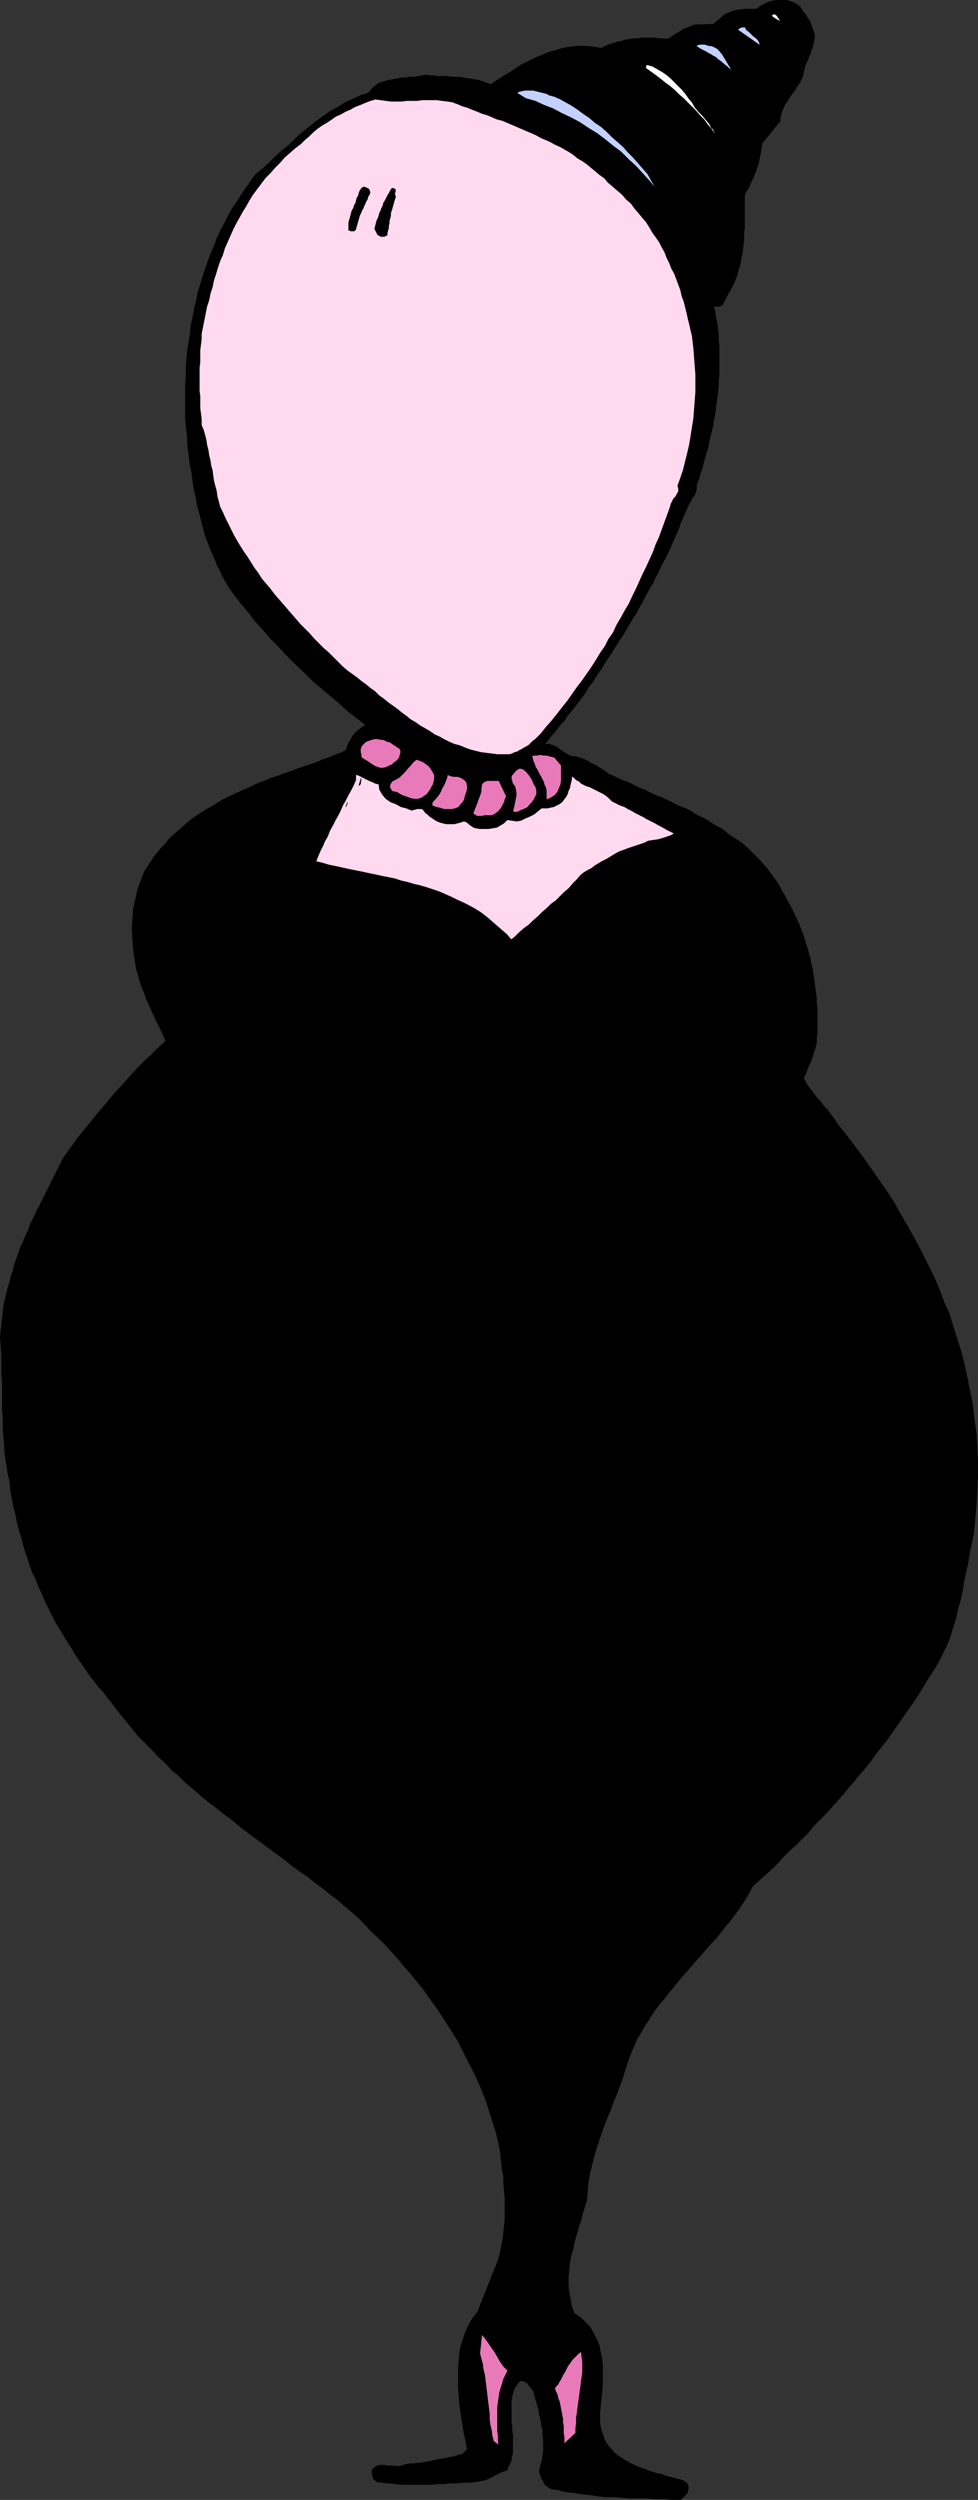 <?xml version="1.0" encoding="UTF-8" standalone="no"?>
<svg
   version="1.0"
   width="60.986mm"
   height="155.754mm"
   id="svg40"
   sodipodi:docname="Formal Woman Looking.wmf"
   xmlns:inkscape="http://www.inkscape.org/namespaces/inkscape"
   xmlns:sodipodi="http://sodipodi.sourceforge.net/DTD/sodipodi-0.dtd"
   xmlns="http://www.w3.org/2000/svg"
   xmlns:svg="http://www.w3.org/2000/svg">
  <rect width="100%" height="100%" fill="#333333" stroke="none"/>
  <sodipodi:namedview
     id="namedview40"
     pagecolor="#ffffff"
     bordercolor="#000000"
     borderopacity="0.25"
     inkscape:showpageshadow="2"
     inkscape:pageopacity="0.0"
     inkscape:pagecheckerboard="0"
     inkscape:deskcolor="#d1d1d1"
     inkscape:document-units="mm" />
  <defs
     id="defs1">
    <pattern
       id="WMFhbasepattern"
       patternUnits="userSpaceOnUse"
       width="6"
       height="6"
       x="0"
       y="0" />
  </defs>
  <path
     style="fill:#000000;fill-opacity:1;fill-rule:evenodd;stroke:none"
     d="m 191.139,5.737 0.323,0.97 0.323,0.808 0.162,0.808 v 0.646 l -0.162,0.808 -0.162,0.808 -0.162,0.646 -0.323,0.808 -0.162,0.646 -0.323,0.646 -0.323,0.808 -0.323,0.646 -0.323,0.808 -0.162,0.808 -0.162,0.646 -0.162,0.808 -0.323,0.808 -0.323,0.646 -0.323,0.485 -0.485,0.646 -0.323,0.646 -0.485,0.646 -0.485,0.646 -0.485,0.646 -0.323,0.646 -0.485,0.646 -0.323,0.646 -0.323,0.646 -0.323,0.808 -0.162,0.646 -0.162,0.646 v 0.808 l -4.364,5.333 v 0.808 l -0.162,0.808 -0.162,0.808 -0.162,0.808 -0.162,0.808 -0.162,0.808 -0.323,0.808 -0.162,0.646 -0.323,0.808 -0.323,0.808 -0.323,0.646 -0.323,0.646 -0.323,0.808 -0.323,0.646 -0.485,0.646 -0.323,0.808 v 1.454 1.616 1.454 1.454 1.616 l -0.162,1.454 v 1.454 l -0.162,1.454 -0.162,1.454 -0.323,1.454 -0.162,1.293 -0.485,1.454 -0.323,1.293 -0.485,1.293 -0.647,1.293 -0.647,1.293 -0.323,0.323 -0.162,0.485 -0.323,0.485 -0.162,0.485 -0.323,0.485 -0.162,0.485 -0.323,0.323 -0.485,0.323 h -1.455 l 0.323,1.293 0.162,1.293 0.323,1.454 0.162,1.293 0.162,1.293 v 1.293 l 0.162,1.454 v 1.293 1.293 1.454 1.293 1.293 l -0.162,1.454 v 1.293 l -0.162,1.293 -0.162,1.454 -0.162,1.293 -0.162,1.293 -0.162,1.293 -0.323,1.454 -0.162,1.293 -0.323,1.293 -0.323,1.293 -0.323,1.293 -0.162,1.293 -0.485,1.293 -0.323,1.293 -0.323,1.131 -0.323,1.293 -0.485,1.293 -0.323,1.293 -0.485,1.131 v 0.97 l -0.162,0.646 -0.323,0.808 -0.485,0.646 -0.323,0.646 -0.485,0.808 -0.323,0.646 -0.323,0.808 -0.647,1.454 -0.647,1.454 -0.485,1.454 -0.647,1.454 -0.647,1.454 -0.647,1.454 -0.647,1.454 -0.647,1.293 -0.808,1.454 -0.647,1.454 -0.808,1.454 -0.647,1.454 -0.808,1.293 -0.808,1.454 -0.647,1.293 -0.808,1.454 -0.808,1.454 -0.808,1.293 -0.808,1.293 -0.808,1.454 -0.808,1.293 -0.97,1.454 -0.808,1.293 -0.808,1.293 -0.97,1.454 -0.808,1.293 -0.808,1.293 -0.97,1.293 -0.808,1.454 -0.97,1.131 -0.808,1.454 -0.97,1.293 -0.485,0.646 -0.485,0.646 -0.647,0.808 -0.485,0.646 -0.647,0.808 -0.485,0.485 -0.485,0.808 -0.485,0.646 -0.647,0.646 -0.485,0.646 -0.647,0.808 -0.485,0.646 -0.647,0.646 -0.485,0.646 -0.485,0.646 -0.647,0.808 1.131,-0.162 0.97,0.323 0.808,0.323 0.808,0.646 0.97,0.646 0.808,0.485 0.97,0.485 h 0.97 l 0.808,0.323 0.647,0.162 0.808,0.323 0.647,0.323 0.647,0.485 0.808,0.323 0.647,0.323 0.647,0.485 0.647,0.323 0.647,0.485 0.647,0.485 0.647,0.323 0.808,0.323 0.647,0.323 0.647,0.323 0.808,0.323 1.293,0.485 1.293,0.646 1.293,0.646 1.293,0.485 1.293,0.646 1.293,0.646 1.455,0.485 1.293,0.646 1.293,0.646 1.293,0.646 1.293,0.485 1.455,0.646 1.131,0.808 1.293,0.646 1.293,0.646 1.293,0.808 1.293,0.808 1.293,0.646 1.131,0.97 1.131,0.808 1.293,0.808 1.131,0.808 1.131,0.97 0.97,0.97 1.131,1.131 0.97,0.97 0.97,1.131 0.97,1.131 0.808,1.131 0.97,1.293 0.808,1.293 0.647,1.293 0.647,0.97 0.485,1.131 0.647,0.97 0.485,0.97 0.485,0.97 0.485,1.131 0.485,0.97 0.485,1.131 0.323,0.97 0.485,1.131 0.323,1.131 0.323,0.97 0.323,1.131 0.323,1.131 0.323,1.131 0.162,1.131 0.323,1.131 0.162,1.131 0.162,1.131 0.162,1.131 0.162,1.131 0.162,1.293 0.162,1.131 v 1.131 l 0.162,1.131 v 1.293 1.131 1.131 1.293 1.131 l -0.162,1.131 v 1.293 l -0.323,1.131 -0.323,0.97 -0.323,1.131 -0.323,0.97 -0.485,0.97 -0.485,1.131 -0.323,0.97 -0.485,0.97 0.485,0.808 0.323,0.646 0.485,0.646 0.485,0.646 0.485,0.646 0.485,0.646 0.485,0.646 0.647,0.646 0.485,0.646 0.485,0.646 0.647,0.646 0.485,0.646 0.485,0.646 0.485,0.646 0.485,0.646 0.485,0.808 1.94,2.424 2.101,2.747 1.94,2.585 1.94,2.747 1.778,2.585 1.94,2.747 1.778,2.747 1.616,2.909 1.616,2.747 1.616,2.909 1.455,2.747 1.455,2.909 1.455,2.909 1.293,2.909 1.131,3.07 1.293,2.909 0.97,3.07 0.97,3.07 0.97,3.07 0.808,3.232 0.647,3.07 0.647,3.232 0.647,3.232 0.323,3.232 0.485,3.232 0.162,3.232 0.162,3.393 v 3.232 l -0.162,3.393 -0.162,3.393 -0.323,3.555 -0.323,3.393 -0.485,2.262 -0.485,2.262 -0.323,2.101 -0.485,2.262 -0.485,2.262 -0.323,2.101 -0.485,2.262 -0.647,2.101 -0.485,2.262 -0.647,2.101 -0.647,2.101 -0.808,2.101 -0.97,1.939 -0.97,1.939 -1.131,1.939 -1.293,1.939 -0.97,1.616 -0.97,1.616 -1.131,1.778 -1.131,1.616 -1.131,1.616 -1.131,1.616 -1.131,1.616 -1.131,1.616 -1.131,1.616 -1.293,1.616 -1.293,1.616 -1.131,1.616 -1.293,1.616 -1.293,1.454 -1.293,1.616 -1.293,1.454 -1.293,1.616 -1.293,1.454 -1.455,1.616 -1.293,1.454 -1.455,1.454 -1.455,1.454 -1.293,1.616 -1.455,1.454 -1.455,1.454 -1.455,1.293 -1.455,1.454 -1.293,1.454 -1.455,1.454 -1.616,1.454 -1.455,1.293 -1.455,1.293 -0.808,1.454 -0.808,1.454 -0.97,1.454 -0.97,1.454 -0.97,1.293 -0.97,1.293 -1.131,1.293 -0.97,1.293 -1.131,1.454 -1.131,1.131 -1.131,1.293 -1.131,1.293 -1.131,1.293 -1.131,1.293 -1.131,1.293 -1.131,1.293 -1.131,1.293 -0.97,1.293 -1.131,1.293 -0.97,1.293 -1.131,1.293 -0.97,1.293 -0.97,1.454 -0.808,1.293 -0.97,1.454 -0.808,1.454 -0.808,1.293 -0.647,1.616 -0.647,1.454 -0.647,1.616 -0.485,1.454 -0.485,1.616 -0.647,1.939 -0.647,1.778 -0.647,1.778 -0.808,1.778 -0.647,1.939 -0.808,1.778 -0.647,1.778 -0.647,1.778 -0.647,1.939 -0.647,1.939 -0.485,1.778 -0.485,1.939 -0.485,1.939 -0.323,1.939 -0.162,2.101 -0.162,1.939 -0.485,1.616 -0.485,1.616 -0.485,1.778 -0.485,1.454 -0.485,1.778 -0.485,1.616 -0.323,1.778 -0.485,1.616 -0.323,1.616 -0.162,1.778 -0.162,1.778 v 1.616 l 0.162,1.616 0.323,1.778 0.323,1.778 0.647,1.616 1.455,0.97 1.131,1.131 1.131,1.131 0.808,1.454 0.647,1.293 0.647,1.454 0.323,1.616 0.323,1.454 0.162,1.616 v 1.616 1.616 1.616 l -0.162,1.616 -0.162,1.616 -0.162,1.616 -0.162,1.616 v 0.808 0.808 0.808 l 0.162,0.808 0.162,0.808 0.323,0.808 0.162,0.646 0.323,0.808 0.323,0.646 0.485,0.646 0.485,0.646 0.485,0.485 0.485,0.646 0.647,0.485 0.647,0.485 0.808,0.485 0.808,0.485 0.808,0.485 0.97,0.485 0.808,0.323 0.808,0.323 0.97,0.323 0.808,0.323 0.97,0.323 0.97,0.323 0.97,0.162 0.808,0.323 0.97,0.323 0.97,0.162 0.97,0.323 0.808,0.162 0.97,0.323 0.323,0.323 0.323,0.162 0.162,0.323 0.162,0.485 v 0.323 0.323 l -0.162,0.485 v 0.323 l -1.616,1.616 h -2.101 l -1.94,-0.162 h -1.94 l -1.94,-0.162 h -1.94 -1.94 l -1.94,-0.162 -1.94,-0.162 h -1.778 l -1.94,-0.162 -1.94,-0.323 -1.778,-0.162 -1.94,-0.323 -1.94,-0.162 -1.778,-0.485 -1.94,-0.323 -0.647,-0.485 -0.485,-0.323 -0.323,-0.485 -0.323,-0.646 -0.323,-0.485 -0.162,-0.646 -0.162,-0.485 -0.162,-0.646 0.323,-1.293 0.323,-1.131 0.162,-1.131 0.162,-1.293 v -1.131 -1.293 l -0.162,-1.131 v -1.293 l -0.323,-1.131 -0.162,-1.293 -0.323,-1.131 -0.162,-1.131 -0.323,-1.131 -0.323,-1.131 -0.323,-1.131 -0.323,-1.131 -0.323,-0.323 -0.323,-0.485 -0.323,-0.323 -0.323,-0.485 -0.323,-0.323 -0.485,-0.162 -0.323,-0.162 h -0.647 l -0.485,0.485 -0.323,0.485 -0.485,0.646 -0.323,0.808 -0.162,0.646 -0.162,0.646 -0.162,0.808 v 0.646 0.808 0.808 0.808 0.808 0.646 0.808 l 0.162,0.808 v 0.646 0.646 l 0.162,0.646 v 0.646 0.646 0.646 0.646 0.485 0.646 0.646 l -0.162,0.646 -0.162,0.485 v 0.646 l -0.323,0.646 -0.162,0.485 -0.323,0.485 -0.162,0.646 -0.97,0.323 -0.808,0.323 -0.97,0.485 -0.808,0.485 -0.97,0.485 -0.97,0.323 -0.97,0.162 -0.97,0.162 -1.455,0.162 h -1.616 l -1.293,0.162 h -1.616 l -1.455,0.162 h -1.455 l -1.455,0.162 h -1.455 -1.455 -1.616 -1.455 -1.293 l -1.455,-0.162 -1.455,-0.162 -1.455,-0.162 -1.293,-0.162 -0.323,-0.323 -0.323,-0.162 -0.162,-0.323 -0.162,-0.485 v -0.323 l -0.162,-0.323 v -0.485 -0.323 l 0.808,-0.808 0.97,-0.323 h 0.97 l 1.131,0.162 h 0.97 l 1.131,0.162 0.97,-0.162 0.97,-0.323 0.808,-0.162 h 0.97 l 0.808,-0.162 h 0.808 l 0.808,-0.162 0.97,-0.162 0.808,-0.162 0.808,-0.162 0.808,-0.162 0.808,-0.162 0.97,-0.162 0.808,-0.162 0.808,-0.162 0.808,-0.162 0.808,-0.323 0.808,-0.162 1.131,-1.131 -0.323,-1.939 -0.485,-2.101 -0.323,-2.101 -0.323,-1.939 -0.323,-2.262 -0.162,-2.101 -0.162,-2.262 v -2.101 -2.101 l 0.162,-2.101 0.162,-2.101 0.485,-1.939 0.647,-1.939 0.808,-1.939 0.97,-1.778 1.293,-1.616 5.011,-12.604 0.323,-1.454 0.323,-1.616 0.323,-1.616 0.162,-1.616 0.162,-1.454 0.162,-1.616 v -1.616 -1.778 -1.616 l -0.162,-1.454 -0.162,-1.778 v -1.616 l -0.323,-1.616 -0.162,-1.454 -0.162,-1.616 -0.162,-1.616 -0.485,-2.101 -0.485,-2.101 -0.647,-2.101 -0.647,-1.939 -0.647,-2.101 -0.647,-1.939 -0.808,-1.939 -0.808,-1.939 -0.97,-2.101 -0.97,-1.778 -0.97,-1.939 -0.97,-1.939 -0.97,-1.939 -1.131,-1.778 -1.131,-1.778 -1.131,-1.778 -1.293,-1.939 -1.131,-1.616 -1.293,-1.778 -1.293,-1.778 -1.455,-1.778 -1.293,-1.616 -1.455,-1.616 -1.455,-1.778 -1.455,-1.616 -1.455,-1.616 -1.616,-1.616 -1.616,-1.454 -1.455,-1.616 -1.616,-1.616 -1.616,-1.454 -1.778,-1.454 -1.616,-1.454 -1.778,-1.293 -1.778,-1.454 -1.778,-1.293 -1.778,-1.454 -1.94,-1.293 -1.778,-1.293 -1.778,-1.454 -1.778,-1.293 -1.778,-1.293 -1.94,-1.454 -1.778,-1.293 -1.778,-1.293 -1.778,-1.454 -1.778,-1.454 -1.778,-1.293 -1.778,-1.454 -1.778,-1.293 -1.778,-1.454 -1.616,-1.454 -1.778,-1.454 -1.616,-1.616 -1.778,-1.454 -1.455,-1.616 -1.778,-1.616 -1.455,-1.616 -1.616,-1.616 -1.616,-1.616 -1.455,-1.778 -1.455,-1.778 -1.455,-1.778 -1.455,-1.939 -1.131,-1.454 -1.131,-1.454 -1.293,-1.454 -1.131,-1.454 -1.131,-1.454 -0.97,-1.454 -1.131,-1.616 -0.97,-1.454 -0.97,-1.616 -0.97,-1.454 -0.97,-1.616 -0.97,-1.616 -0.97,-1.616 -0.808,-1.616 -0.808,-1.616 -0.808,-1.616 -0.647,-1.616 -0.808,-1.616 -0.647,-1.778 -0.808,-1.616 -0.647,-1.778 -0.485,-1.616 -0.647,-1.778 -0.485,-1.778 -0.485,-1.778 -0.485,-1.616 -0.485,-1.939 -0.323,-1.778 -0.485,-1.778 -0.323,-1.778 -0.323,-1.778 -0.162,-1.939 -0.485,-2.101 -0.323,-2.101 -0.323,-2.101 -0.162,-2.101 -0.162,-2.101 -0.162,-2.101 v -2.101 l -0.162,-2.262 v -1.939 -2.262 -2.101 l -0.162,-2.101 v -2.101 -2.262 l -0.162,-2.101 -0.162,-2.262 0.162,-1.454 0.162,-1.454 0.162,-1.616 0.162,-1.293 0.162,-1.616 0.323,-1.454 0.323,-1.293 0.323,-1.454 0.485,-1.454 0.323,-1.293 0.485,-1.454 0.323,-1.454 0.485,-1.293 0.485,-1.293 0.485,-1.454 0.647,-1.293 0.485,-1.293 0.647,-1.293 0.485,-1.454 0.647,-1.293 0.647,-1.293 0.647,-1.293 0.647,-1.293 0.647,-1.293 0.647,-1.293 0.647,-1.293 0.647,-1.293 0.647,-1.293 0.647,-1.293 0.647,-1.293 0.647,-1.293 0.808,-1.131 1.293,-1.778 1.293,-1.778 1.293,-1.616 1.455,-1.778 1.293,-1.616 1.455,-1.778 1.455,-1.616 1.293,-1.616 1.455,-1.616 1.616,-1.778 1.455,-1.616 1.455,-1.616 1.616,-1.616 1.616,-1.454 1.616,-1.616 1.616,-1.454 -0.162,-0.646 -0.323,-0.646 -0.323,-0.808 -0.323,-0.646 -0.323,-0.646 -0.323,-0.646 -0.323,-0.646 -0.323,-0.646 -0.323,-0.808 -0.323,-0.646 -0.323,-0.646 -0.323,-0.808 -0.323,-0.646 -0.323,-0.646 -0.323,-0.808 -0.162,-0.646 -0.808,-1.939 -0.647,-2.101 -0.647,-2.262 -0.323,-2.262 -0.323,-2.262 -0.162,-2.262 -0.162,-2.424 0.162,-2.262 0.162,-2.424 0.485,-2.101 0.485,-2.262 0.808,-2.262 0.808,-2.101 1.131,-1.778 1.293,-1.939 1.455,-1.778 1.131,-1.131 0.97,-1.293 1.293,-1.131 1.131,-0.97 1.293,-1.131 1.131,-0.97 1.293,-0.97 1.293,-0.808 1.293,-0.808 1.455,-0.808 1.293,-0.808 1.293,-0.808 1.455,-0.646 1.293,-0.646 1.455,-0.646 1.455,-0.646 1.455,-0.646 1.293,-0.646 1.455,-0.485 1.455,-0.646 1.616,-0.485 1.293,-0.485 1.455,-0.485 1.616,-0.646 1.455,-0.485 1.455,-0.485 1.455,-0.485 1.455,-0.646 1.455,-0.485 1.455,-0.646 1.455,-0.485 1.293,-0.646 0.323,-0.97 0.323,-0.808 0.485,-0.808 0.485,-0.808 0.647,-0.808 0.808,-0.646 0.808,-0.646 0.808,-0.485 -2.101,-1.616 -2.101,-1.616 -1.94,-1.778 -2.101,-1.778 -2.101,-1.778 -2.101,-1.778 -1.94,-1.939 -2.101,-1.939 -1.94,-1.939 -1.94,-2.101 -1.94,-1.939 -1.778,-2.101 -1.94,-2.101 -1.616,-2.101 -1.778,-2.101 -1.616,-2.101 -0.808,-1.131 -0.647,-0.97 -0.647,-1.131 -0.647,-1.131 -0.485,-1.131 -0.647,-1.131 -0.485,-1.293 -0.485,-1.131 -0.485,-1.131 -0.485,-1.131 -0.485,-1.293 -0.485,-1.131 -0.323,-1.293 -0.323,-1.293 -0.323,-1.131 -0.323,-1.293 -0.323,-1.293 -0.323,-1.131 -0.162,-1.293 -0.323,-1.293 -0.323,-1.293 -0.162,-1.293 -0.162,-1.293 -0.162,-1.293 -0.323,-1.293 -0.162,-1.293 -0.162,-1.293 -0.162,-1.293 -0.162,-1.293 v -1.293 l -0.162,-1.454 -0.162,-1.131 -0.162,-2.101 v -2.101 -2.101 -1.939 -2.101 l 0.162,-1.939 v -2.101 l 0.162,-1.939 0.162,-1.939 0.323,-1.939 0.323,-1.939 0.162,-2.101 0.485,-1.939 0.323,-1.939 0.485,-1.778 0.323,-1.939 0.647,-1.939 0.485,-1.778 0.647,-1.778 0.647,-1.939 0.647,-1.778 0.808,-1.778 0.647,-1.778 0.808,-1.778 0.97,-1.778 0.808,-1.616 0.97,-1.778 1.131,-1.616 0.97,-1.616 1.131,-1.616 1.131,-1.616 1.131,-1.616 1.616,-1.293 1.616,-1.454 1.455,-1.454 1.616,-1.454 1.616,-1.293 1.455,-1.454 1.616,-1.454 1.616,-1.293 1.616,-1.293 1.778,-1.293 1.616,-1.131 1.778,-0.97 1.778,-1.131 1.778,-0.808 1.778,-0.808 1.94,-0.646 0.647,-0.808 0.647,-0.646 0.647,-0.485 0.808,-0.485 0.808,-0.162 0.808,-0.323 0.97,-0.162 0.808,-0.162 0.97,-0.162 0.808,-0.162 h 0.97 l 0.97,-0.162 h 0.97 l 0.97,-0.162 0.808,-0.162 0.97,-0.162 0.97,0.162 h 0.808 l 0.97,0.162 h 1.131 0.97 l 0.97,0.162 h 0.97 0.97 l 0.97,0.162 0.97,0.162 0.97,0.162 0.97,0.162 0.97,0.162 0.808,0.323 0.97,0.323 0.808,0.323 1.455,-0.97 1.455,-0.97 1.455,-0.808 1.455,-0.97 1.455,-0.97 1.616,-0.808 1.616,-0.808 1.616,-0.646 1.455,-0.646 1.778,-0.485 1.616,-0.485 1.778,-0.323 1.778,-0.162 h 1.778 l 1.94,0.162 1.94,0.323 0.808,-0.485 0.808,-0.323 0.97,-0.323 0.97,-0.323 0.97,-0.162 0.97,-0.323 0.97,-0.162 0.97,-0.162 h 0.97 l 0.97,-0.162 h 0.97 1.131 0.97 l 1.131,0.162 h 0.97 l 0.97,0.162 0.808,-0.485 0.647,-0.485 0.808,-0.485 0.808,-0.485 0.808,-0.485 0.808,-0.323 0.808,-0.323 0.808,-0.323 4.526,-0.162 0.485,-0.485 0.647,-0.485 0.485,-0.485 0.485,-0.323 0.485,-0.485 0.647,-0.323 0.647,-0.162 0.647,-0.323 0.647,-0.162 0.647,-0.162 h 0.647 l 0.808,-0.162 h 0.647 0.647 0.647 0.808 l 0.97,-0.646 0.808,-0.485 1.131,-0.485 0.97,-0.323 1.131,-0.162 h 0.97 1.131 l 0.97,0.323 0.97,0.323 0.808,0.485 0.647,0.646 0.485,0.808 0.647,0.808 0.485,0.808 0.485,0.646 z"
     id="path1" />
  <path
     style="fill:none;stroke:#000000;stroke-width:0.162px;stroke-linecap:round;stroke-linejoin:round;stroke-miterlimit:4;stroke-dasharray:none;stroke-opacity:1"
     d="m 191.139,5.737 v 0 l 0.323,0.97 0.323,0.808 0.162,0.808 v 0.646 l -0.162,0.808 -0.162,0.808 -0.162,0.646 -0.323,0.808 -0.162,0.646 -0.323,0.646 -0.323,0.808 -0.323,0.646 -0.323,0.808 -0.162,0.808 -0.162,0.646 -0.162,0.808 v 0 l -0.323,0.808 -0.323,0.646 -0.323,0.485 -0.485,0.646 -0.323,0.646 -0.485,0.646 -0.485,0.646 -0.485,0.646 -0.323,0.646 -0.485,0.646 -0.323,0.646 -0.323,0.646 -0.323,0.808 -0.162,0.646 -0.162,0.646 v 0.808 l -4.364,5.333 v 0 0.808 l -0.162,0.808 -0.162,0.808 -0.162,0.808 -0.162,0.808 -0.162,0.808 -0.323,0.808 -0.162,0.646 -0.323,0.808 -0.323,0.808 -0.323,0.646 -0.323,0.646 -0.323,0.808 -0.323,0.646 -0.485,0.646 -0.323,0.808 v 0 1.454 1.616 1.454 1.454 1.616 l -0.162,1.454 v 1.454 l -0.162,1.454 -0.162,1.454 -0.323,1.454 -0.162,1.293 -0.485,1.454 -0.323,1.293 -0.485,1.293 -0.647,1.293 -0.647,1.293 v 0 l -0.323,0.323 -0.162,0.485 -0.323,0.485 -0.162,0.485 -0.323,0.485 -0.162,0.485 -0.323,0.323 -0.485,0.323 h -1.455 v 0 l 0.323,1.293 0.162,1.293 0.323,1.454 0.162,1.293 0.162,1.293 v 1.293 l 0.162,1.454 v 1.293 1.293 1.454 1.293 1.293 l -0.162,1.454 v 1.293 l -0.162,1.293 -0.162,1.454 -0.162,1.293 -0.162,1.293 -0.162,1.293 -0.323,1.454 -0.162,1.293 -0.323,1.293 -0.323,1.293 -0.323,1.293 -0.162,1.293 -0.485,1.293 -0.323,1.293 -0.323,1.131 -0.323,1.293 -0.485,1.293 -0.323,1.293 -0.485,1.131 v 0 0.97 l -0.162,0.646 -0.323,0.808 -0.485,0.646 -0.323,0.646 -0.485,0.808 -0.323,0.646 -0.323,0.808 v 0 l -0.647,1.454 -0.647,1.454 -0.485,1.454 -0.647,1.454 -0.647,1.454 -0.647,1.454 -0.647,1.454 -0.647,1.293 -0.808,1.454 -0.647,1.454 -0.808,1.454 -0.647,1.454 -0.808,1.293 -0.808,1.454 -0.647,1.293 -0.808,1.454 -0.808,1.454 -0.808,1.293 -0.808,1.293 -0.808,1.454 -0.808,1.293 -0.97,1.454 -0.808,1.293 -0.808,1.293 -0.97,1.454 -0.808,1.293 -0.808,1.293 -0.97,1.293 -0.808,1.454 -0.97,1.131 -0.808,1.454 -0.97,1.293 v 0 l -0.485,0.646 -0.485,0.646 -0.647,0.808 -0.485,0.646 -0.647,0.808 -0.485,0.485 -0.485,0.808 -0.485,0.646 -0.647,0.646 -0.485,0.646 -0.647,0.808 -0.485,0.646 -0.647,0.646 -0.485,0.646 -0.485,0.646 -0.647,0.808 v 0 l 1.131,-0.162 0.97,0.323 0.808,0.323 0.808,0.646 0.97,0.646 0.808,0.485 0.97,0.485 h 0.97 v 0 l 0.808,0.323 0.647,0.162 0.808,0.323 0.647,0.323 0.647,0.485 0.808,0.323 0.647,0.323 0.647,0.485 0.647,0.323 0.647,0.485 0.647,0.485 0.647,0.323 0.808,0.323 0.647,0.323 0.647,0.323 0.808,0.323 v 0 l 1.293,0.485 1.293,0.646 1.293,0.646 1.293,0.485 1.293,0.646 1.293,0.646 1.455,0.485 1.293,0.646 1.293,0.646 1.293,0.646 1.293,0.485 1.455,0.646 1.131,0.808 1.293,0.646 1.293,0.646 1.293,0.808 1.293,0.808 1.293,0.646 1.131,0.97 1.131,0.808 1.293,0.808 1.131,0.808 1.131,0.97 0.97,0.97 1.131,1.131 0.97,0.97 0.97,1.131 0.97,1.131 0.808,1.131 0.97,1.293 0.808,1.293 0.647,1.293 v 0 l 0.647,0.97 0.485,1.131 0.647,0.97 0.485,0.97 0.485,0.97 0.485,1.131 0.485,0.97 0.485,1.131 0.323,0.97 0.485,1.131 0.323,1.131 0.323,0.97 0.323,1.131 0.323,1.131 0.323,1.131 0.162,1.131 0.323,1.131 0.162,1.131 0.162,1.131 0.162,1.131 0.162,1.131 0.162,1.293 0.162,1.131 v 1.131 l 0.162,1.131 v 1.293 1.131 1.131 1.293 1.131 l -0.162,1.131 v 1.293 0 l -0.323,1.131 -0.323,0.97 -0.323,1.131 -0.323,0.97 -0.485,0.97 -0.485,1.131 -0.323,0.97 -0.485,0.97 v 0 l 0.485,0.808 0.323,0.646 0.485,0.646 0.485,0.646 0.485,0.646 0.485,0.646 0.485,0.646 0.647,0.646 0.485,0.646 0.485,0.646 0.647,0.646 0.485,0.646 0.485,0.646 0.485,0.646 0.485,0.646 0.485,0.808 v 0 l 1.94,2.424 2.101,2.747 1.94,2.585 1.94,2.747 1.778,2.585 1.94,2.747 1.778,2.747 1.616,2.909 1.616,2.747 1.616,2.909 1.455,2.747 1.455,2.909 1.455,2.909 1.293,2.909 1.131,3.07 1.293,2.909 0.97,3.07 0.97,3.07 0.97,3.07 0.808,3.232 0.647,3.07 0.647,3.232 0.647,3.232 0.323,3.232 0.485,3.232 0.162,3.232 0.162,3.393 v 3.232 l -0.162,3.393 -0.162,3.393 -0.323,3.555 -0.323,3.393 v 0 l -0.485,2.262 -0.485,2.262 -0.323,2.101 -0.485,2.262 -0.485,2.262 -0.323,2.101 -0.485,2.262 -0.647,2.101 -0.485,2.262 -0.647,2.101 -0.647,2.101 -0.808,2.101 -0.97,1.939 -0.97,1.939 -1.131,1.939 -1.293,1.939 v 0 l -0.97,1.616 -0.97,1.616 -1.131,1.778 -1.131,1.616 -1.131,1.616 -1.131,1.616 -1.131,1.616 -1.131,1.616 -1.131,1.616 -1.293,1.616 -1.293,1.616 -1.131,1.616 -1.293,1.616 -1.293,1.454 -1.293,1.616 -1.293,1.454 -1.293,1.616 -1.293,1.454 -1.455,1.616 -1.293,1.454 -1.455,1.454 -1.455,1.454 -1.293,1.616 -1.455,1.454 -1.455,1.454 -1.455,1.293 -1.455,1.454 -1.293,1.454 -1.455,1.454 -1.616,1.454 -1.455,1.293 -1.455,1.293 v 0 l -0.808,1.454 -0.808,1.454 -0.97,1.454 -0.97,1.454 -0.97,1.293 -0.97,1.293 -1.131,1.293 -0.97,1.293 -1.131,1.454 -1.131,1.131 -1.131,1.293 -1.131,1.293 -1.131,1.293 -1.131,1.293 -1.131,1.293 -1.131,1.293 -1.131,1.293 -0.97,1.293 -1.131,1.293 -0.97,1.293 -1.131,1.293 -0.97,1.293 -0.97,1.454 -0.808,1.293 -0.97,1.454 -0.808,1.454 -0.808,1.293 -0.647,1.616 -0.647,1.454 -0.647,1.616 -0.485,1.454 -0.485,1.616 v 0 l -0.647,1.939 -0.647,1.778 -0.647,1.778 -0.808,1.778 -0.647,1.939 -0.808,1.778 -0.647,1.778 -0.647,1.778 -0.647,1.939 -0.647,1.939 -0.485,1.778 -0.485,1.939 -0.485,1.939 -0.323,1.939 -0.162,2.101 -0.162,1.939 v 0 l -0.485,1.616 -0.485,1.616 -0.485,1.778 -0.485,1.454 -0.485,1.778 -0.485,1.616 -0.323,1.778 -0.485,1.616 -0.323,1.616 -0.162,1.778 -0.162,1.778 v 1.616 l 0.162,1.616 0.323,1.778 0.323,1.778 0.647,1.616 v 0 l 1.455,0.97 1.131,1.131 1.131,1.131 0.808,1.454 0.647,1.293 0.647,1.454 0.323,1.616 0.323,1.454 0.162,1.616 v 1.616 1.616 1.616 l -0.162,1.616 -0.162,1.616 -0.162,1.616 -0.162,1.616 v 0 0.808 0.808 0.808 l 0.162,0.808 0.162,0.808 0.323,0.808 0.162,0.646 0.323,0.808 0.323,0.646 0.485,0.646 0.485,0.646 0.485,0.485 0.485,0.646 0.647,0.485 0.647,0.485 0.808,0.485 v 0 l 0.808,0.485 0.808,0.485 0.97,0.485 0.808,0.323 0.808,0.323 0.97,0.323 0.808,0.323 0.97,0.323 0.97,0.323 0.97,0.162 0.808,0.323 0.97,0.323 0.97,0.162 0.97,0.323 0.808,0.162 0.97,0.323 v 0 l 0.323,0.323 0.323,0.162 0.162,0.323 0.162,0.485 v 0.323 0.323 l -0.162,0.485 v 0.323 l -1.616,1.616 v 0 h -2.101 l -1.94,-0.162 h -1.94 l -1.94,-0.162 h -1.94 -1.94 l -1.94,-0.162 -1.94,-0.162 h -1.778 l -1.94,-0.162 -1.94,-0.323 -1.778,-0.162 -1.94,-0.323 -1.94,-0.162 -1.778,-0.485 -1.94,-0.323 v 0 l -0.647,-0.485 -0.485,-0.323 -0.323,-0.485 -0.323,-0.646 -0.323,-0.485 -0.162,-0.646 -0.162,-0.485 -0.162,-0.646 v 0 l 0.323,-1.293 0.323,-1.131 0.162,-1.131 0.162,-1.293 v -1.131 -1.293 l -0.162,-1.131 v -1.293 l -0.323,-1.131 -0.162,-1.293 -0.323,-1.131 -0.162,-1.131 -0.323,-1.131 -0.323,-1.131 -0.323,-1.131 -0.323,-1.131 v 0 l -0.323,-0.323 -0.323,-0.485 -0.323,-0.323 -0.323,-0.485 -0.323,-0.323 -0.485,-0.162 -0.323,-0.162 h -0.647 v 0 l -0.485,0.485 -0.323,0.485 -0.485,0.646 -0.323,0.808 -0.162,0.646 -0.162,0.646 -0.162,0.808 v 0.646 0.808 0.808 0.808 0.808 0.646 0.808 l 0.162,0.808 v 0.646 0 0.646 l 0.162,0.646 v 0.646 0.646 0.646 0.646 0.485 0.646 0.646 l -0.162,0.646 -0.162,0.485 v 0.646 l -0.323,0.646 -0.162,0.485 -0.323,0.485 -0.162,0.646 v 0 l -0.97,0.323 -0.808,0.323 -0.97,0.485 -0.808,0.485 -0.97,0.485 -0.97,0.323 -0.97,0.162 -0.97,0.162 v 0 l -1.455,0.162 h -1.616 l -1.293,0.162 h -1.616 l -1.455,0.162 h -1.455 l -1.455,0.162 h -1.455 -1.455 -1.616 -1.455 -1.293 l -1.455,-0.162 -1.455,-0.162 -1.455,-0.162 -1.293,-0.162 v 0 l -0.323,-0.323 -0.323,-0.162 -0.162,-0.323 -0.162,-0.485 v -0.323 l -0.162,-0.323 v -0.485 -0.323 0 l 0.808,-0.808 0.97,-0.323 h 0.97 l 1.131,0.162 h 0.97 l 1.131,0.162 0.97,-0.162 0.97,-0.323 v 0 l 0.808,-0.162 h 0.97 l 0.808,-0.162 h 0.808 l 0.808,-0.162 0.97,-0.162 0.808,-0.162 0.808,-0.162 0.808,-0.162 0.808,-0.162 0.97,-0.162 0.808,-0.162 0.808,-0.162 0.808,-0.162 0.808,-0.323 0.808,-0.162 1.131,-1.131 v 0 l -0.323,-1.939 -0.485,-2.101 -0.323,-2.101 -0.323,-1.939 -0.323,-2.262 -0.162,-2.101 -0.162,-2.262 v -2.101 -2.101 l 0.162,-2.101 0.162,-2.101 0.485,-1.939 0.647,-1.939 0.808,-1.939 0.97,-1.778 1.293,-1.616 5.011,-12.604 v 0 l 0.323,-1.454 0.323,-1.616 0.323,-1.616 0.162,-1.616 0.162,-1.454 0.162,-1.616 v -1.616 -1.778 -1.616 l -0.162,-1.454 -0.162,-1.778 v -1.616 l -0.323,-1.616 -0.162,-1.454 -0.162,-1.616 -0.162,-1.616 v 0 l -0.485,-2.101 -0.485,-2.101 -0.647,-2.101 -0.647,-1.939 -0.647,-2.101 -0.647,-1.939 -0.808,-1.939 -0.808,-1.939 -0.97,-2.101 -0.97,-1.778 -0.97,-1.939 -0.97,-1.939 -0.97,-1.939 -1.131,-1.778 -1.131,-1.778 -1.131,-1.778 -1.293,-1.939 -1.131,-1.616 -1.293,-1.778 -1.293,-1.778 -1.455,-1.778 -1.293,-1.616 -1.455,-1.616 -1.455,-1.778 -1.455,-1.616 -1.455,-1.616 -1.616,-1.616 -1.616,-1.454 -1.455,-1.616 -1.616,-1.616 -1.616,-1.454 -1.778,-1.454 v 0 l -1.616,-1.454 -1.778,-1.293 -1.778,-1.454 -1.778,-1.293 -1.778,-1.454 -1.94,-1.293 -1.778,-1.293 -1.778,-1.454 -1.778,-1.293 -1.778,-1.293 -1.94,-1.454 -1.778,-1.293 -1.778,-1.293 -1.778,-1.454 -1.778,-1.454 -1.778,-1.293 -1.778,-1.454 -1.778,-1.293 -1.778,-1.454 -1.616,-1.454 -1.778,-1.454 -1.616,-1.616 -1.778,-1.454 -1.455,-1.616 -1.778,-1.616 -1.455,-1.616 -1.616,-1.616 -1.616,-1.616 -1.455,-1.778 -1.455,-1.778 -1.455,-1.778 -1.455,-1.939 v 0 l -1.131,-1.454 -1.131,-1.454 -1.293,-1.454 -1.131,-1.454 -1.131,-1.454 -0.97,-1.454 -1.131,-1.616 -0.97,-1.454 -0.97,-1.616 -0.97,-1.454 -0.97,-1.616 -0.97,-1.616 -0.97,-1.616 -0.808,-1.616 -0.808,-1.616 -0.808,-1.616 -0.647,-1.616 -0.808,-1.616 -0.647,-1.778 -0.808,-1.616 -0.647,-1.778 -0.485,-1.616 -0.647,-1.778 -0.485,-1.778 -0.485,-1.778 -0.485,-1.616 -0.485,-1.939 -0.323,-1.778 -0.485,-1.778 -0.323,-1.778 -0.323,-1.778 -0.162,-1.939 v 0 L 1.859,346.855 1.536,344.755 1.212,342.654 1.051,340.553 0.889,338.453 0.727,336.352 v -2.101 l -0.162,-2.262 v -1.939 -2.262 -2.101 l -0.162,-2.101 v -2.101 -2.262 l -0.162,-2.101 -0.162,-2.262 v 0 l 0.162,-1.454 0.162,-1.454 0.162,-1.616 0.162,-1.293 0.162,-1.616 0.323,-1.454 0.323,-1.293 0.323,-1.454 0.485,-1.454 0.323,-1.293 0.485,-1.454 0.323,-1.454 0.485,-1.293 0.485,-1.293 0.485,-1.454 0.647,-1.293 0.485,-1.293 0.647,-1.293 0.485,-1.454 0.647,-1.293 0.647,-1.293 0.647,-1.293 0.647,-1.293 0.647,-1.293 0.647,-1.293 0.647,-1.293 0.647,-1.293 0.647,-1.293 0.647,-1.293 0.647,-1.293 0.647,-1.293 0.808,-1.131 v 0 l 1.293,-1.778 1.293,-1.778 1.293,-1.616 1.455,-1.778 1.293,-1.616 1.455,-1.778 1.455,-1.616 1.293,-1.616 1.455,-1.616 1.616,-1.778 1.455,-1.616 1.455,-1.616 1.616,-1.616 1.616,-1.454 1.616,-1.616 1.616,-1.454 v 0 l -0.162,-0.646 -0.323,-0.646 -0.323,-0.808 -0.323,-0.646 -0.323,-0.646 -0.323,-0.646 -0.323,-0.646 -0.323,-0.646 -0.323,-0.808 -0.323,-0.646 -0.323,-0.646 -0.323,-0.808 -0.323,-0.646 -0.323,-0.646 -0.323,-0.808 -0.162,-0.646 v 0 l -0.808,-1.939 -0.647,-2.101 -0.647,-2.262 -0.323,-2.262 -0.323,-2.262 -0.162,-2.262 -0.162,-2.424 0.162,-2.262 0.162,-2.424 0.485,-2.101 0.485,-2.262 0.808,-2.262 0.808,-2.101 1.131,-1.778 1.293,-1.939 1.455,-1.778 v 0 l 1.131,-1.131 0.97,-1.293 1.293,-1.131 1.131,-0.97 1.293,-1.131 1.131,-0.97 1.293,-0.97 1.293,-0.808 1.293,-0.808 1.455,-0.808 1.293,-0.808 1.293,-0.808 1.455,-0.646 1.293,-0.646 1.455,-0.646 1.455,-0.646 1.455,-0.646 1.293,-0.646 1.455,-0.485 1.455,-0.646 1.616,-0.485 1.293,-0.485 1.455,-0.485 1.616,-0.646 1.455,-0.485 1.455,-0.485 1.455,-0.485 1.455,-0.646 1.455,-0.485 1.455,-0.646 1.455,-0.485 1.293,-0.646 v 0 l 0.323,-0.97 0.323,-0.808 0.485,-0.808 0.485,-0.808 0.647,-0.808 0.808,-0.646 0.808,-0.646 0.808,-0.485 v 0 l -2.101,-1.616 -2.101,-1.616 -1.94,-1.778 -2.101,-1.778 -2.101,-1.778 -2.101,-1.778 -1.94,-1.939 -2.101,-1.939 -1.94,-1.939 -1.94,-2.101 -1.94,-1.939 -1.778,-2.101 -1.94,-2.101 -1.616,-2.101 -1.778,-2.101 -1.616,-2.101 v 0 l -0.808,-1.131 -0.647,-0.97 -0.647,-1.131 -0.647,-1.131 -0.485,-1.131 -0.647,-1.131 -0.485,-1.293 -0.485,-1.131 -0.485,-1.131 -0.485,-1.131 -0.485,-1.293 -0.485,-1.131 -0.323,-1.293 -0.323,-1.293 -0.323,-1.131 -0.323,-1.293 -0.323,-1.293 -0.323,-1.131 -0.162,-1.293 -0.323,-1.293 -0.323,-1.293 -0.162,-1.293 -0.162,-1.293 -0.162,-1.293 -0.323,-1.293 -0.162,-1.293 -0.162,-1.293 -0.162,-1.293 -0.162,-1.293 v -1.293 l -0.162,-1.454 -0.162,-1.131 v 0 l -0.162,-2.101 v -2.101 -2.101 -1.939 -2.101 l 0.162,-1.939 v -2.101 l 0.162,-1.939 0.162,-1.939 0.323,-1.939 0.323,-1.939 0.162,-2.101 0.485,-1.939 0.323,-1.939 0.485,-1.778 0.323,-1.939 0.647,-1.939 0.485,-1.778 0.647,-1.778 0.647,-1.939 0.647,-1.778 0.808,-1.778 0.647,-1.778 0.808,-1.778 0.97,-1.778 0.808,-1.616 0.97,-1.778 1.131,-1.616 0.97,-1.616 1.131,-1.616 1.131,-1.616 1.131,-1.616 v 0 l 1.616,-1.293 1.616,-1.454 1.455,-1.454 1.616,-1.454 1.616,-1.293 1.455,-1.454 1.616,-1.454 1.616,-1.293 1.616,-1.293 1.778,-1.293 1.616,-1.131 1.778,-0.97 1.778,-1.131 1.778,-0.808 1.778,-0.808 1.94,-0.646 v 0 l 0.647,-0.808 0.647,-0.646 0.647,-0.485 0.808,-0.485 0.808,-0.162 0.808,-0.323 0.97,-0.162 0.808,-0.162 0.97,-0.162 0.808,-0.162 h 0.97 l 0.97,-0.162 h 0.97 l 0.97,-0.162 0.808,-0.162 0.97,-0.162 v 0 l 0.97,0.162 h 0.808 l 0.97,0.162 h 1.131 0.97 l 0.97,0.162 h 0.97 0.97 l 0.97,0.162 0.97,0.162 0.97,0.162 0.97,0.162 0.97,0.162 0.808,0.323 0.97,0.323 0.808,0.323 v 0 l 1.455,-0.97 1.455,-0.97 1.455,-0.808 1.455,-0.97 1.455,-0.97 1.616,-0.808 1.616,-0.808 1.616,-0.646 1.455,-0.646 1.778,-0.485 1.616,-0.485 1.778,-0.323 1.778,-0.162 h 1.778 l 1.94,0.162 1.94,0.323 v 0 l 0.808,-0.485 0.808,-0.323 0.97,-0.323 0.97,-0.323 0.97,-0.162 0.97,-0.323 0.97,-0.162 0.97,-0.162 h 0.97 l 0.97,-0.162 h 0.97 1.131 0.97 l 1.131,0.162 h 0.97 l 0.97,0.162 v 0 l 0.808,-0.485 0.647,-0.485 0.808,-0.485 0.808,-0.485 0.808,-0.485 0.808,-0.323 0.808,-0.323 0.808,-0.323 4.526,-0.162 v 0 l 0.485,-0.485 0.647,-0.485 0.485,-0.485 0.485,-0.323 0.485,-0.485 0.647,-0.323 0.647,-0.162 0.647,-0.323 0.647,-0.162 0.647,-0.162 h 0.647 l 0.808,-0.162 h 0.647 0.647 0.647 0.808 v 0 l 0.97,-0.646 0.808,-0.485 1.131,-0.485 0.97,-0.323 1.131,-0.162 h 0.97 1.131 l 0.97,0.323 v 0 l 0.97,0.323 0.808,0.485 0.647,0.646 0.485,0.808 0.647,0.808 0.485,0.808 0.485,0.646 0.323,0.808"
     id="path2" />
  <path
     style="fill:#ffffff;fill-opacity:1;fill-rule:evenodd;stroke:none"
     d="m 183.865,5.09 -0.323,-0.162 -0.162,-0.162 -0.323,-0.162 -0.323,-0.162 -0.162,-0.162 -0.323,-0.162 -0.323,-0.323 -0.162,-0.162 0.323,-0.162 0.162,-0.162 h 0.323 l 0.323,0.162 0.162,0.162 0.162,0.162 0.162,0.323 0.162,0.162 0.162,0.162 v 0.162 l 0.162,0.323 z"
     id="path3" />
  <path
     style="fill:none;stroke:#000000;stroke-width:0.162px;stroke-linecap:round;stroke-linejoin:round;stroke-miterlimit:4;stroke-dasharray:none;stroke-opacity:1"
     d="m 183.865,5.09 v 0 L 183.542,4.929 183.38,4.767 183.057,4.605 182.734,4.444 182.572,4.282 182.249,4.121 181.926,3.797 181.764,3.636 v 0 l 0.323,-0.162 0.162,-0.162 h 0.323 l 0.323,0.162 v 0 l 0.162,0.162 0.162,0.162 0.162,0.323 0.162,0.162 0.162,0.162 v 0.162 l 0.162,0.323 v 0.162"
     id="path4" />
  <path
     style="fill:#c2d1ff;fill-opacity:1;fill-rule:evenodd;stroke:none"
     d="m 175.622,6.383 0.323,0.646 0.647,0.485 0.485,0.485 0.485,0.485 0.647,0.485 0.485,0.485 0.323,0.646 0.162,0.646 -5.334,-3.717 0.162,-0.162 0.162,-0.162 0.162,-0.162 h 0.162 l 0.323,-0.162 h 0.162 0.323 z"
     id="path5" />
  <path
     style="fill:none;stroke:#000000;stroke-width:0.162px;stroke-linecap:round;stroke-linejoin:round;stroke-miterlimit:4;stroke-dasharray:none;stroke-opacity:1"
     d="m 175.622,6.383 v 0 l 0.323,0.646 0.647,0.485 0.485,0.485 0.485,0.485 0.647,0.485 0.485,0.485 0.323,0.646 0.162,0.646 -5.334,-3.717 v 0 l 0.162,-0.162 0.162,-0.162 0.162,-0.162 h 0.162 l 0.323,-0.162 h 0.162 0.323 0.323"
     id="path6" />
  <path
     style="fill:#c2d1ff;fill-opacity:1;fill-rule:evenodd;stroke:none"
     d="m 172.712,16.886 -0.485,-0.485 -0.485,-0.323 -0.485,-0.485 -0.647,-0.485 -0.323,-0.323 -0.647,-0.485 -0.485,-0.323 -0.485,-0.485 -0.647,-0.323 -0.485,-0.323 -0.647,-0.323 -0.485,-0.323 -0.647,-0.323 -0.647,-0.323 -0.485,-0.323 -0.647,-0.323 0.485,-0.323 0.485,-0.162 h 0.485 0.647 l 0.485,0.162 0.485,0.162 h 0.485 l 0.485,0.162 0.97,0.485 0.647,0.646 0.647,0.808 0.485,0.808 0.485,0.808 0.485,0.808 0.485,0.808 z"
     id="path7" />
  <path
     style="fill:none;stroke:#000000;stroke-width:0.162px;stroke-linecap:round;stroke-linejoin:round;stroke-miterlimit:4;stroke-dasharray:none;stroke-opacity:1"
     d="m 172.712,16.886 v 0 l -0.485,-0.485 -0.485,-0.323 -0.485,-0.485 -0.647,-0.485 -0.323,-0.323 -0.647,-0.485 -0.485,-0.323 -0.485,-0.485 -0.647,-0.323 -0.485,-0.323 -0.647,-0.323 -0.485,-0.323 -0.647,-0.323 -0.647,-0.323 -0.485,-0.323 -0.647,-0.323 v 0 l 0.485,-0.323 0.485,-0.162 h 0.485 0.647 l 0.485,0.162 0.485,0.162 h 0.485 l 0.485,0.162 v 0 l 0.97,0.485 0.647,0.646 0.647,0.808 0.485,0.808 0.485,0.808 0.485,0.808 0.485,0.808 0.485,0.808"
     id="path8" />
  <path
     style="fill:#ffffff;fill-opacity:1;fill-rule:evenodd;stroke:none"
     d="m 167.216,29.167 0.162,0.323 0.162,0.323 0.162,0.323 0.323,0.162 0.162,0.323 0.162,0.323 0.162,0.323 v 0.323 l -0.808,-1.131 -0.97,-1.131 -0.808,-1.131 -0.97,-0.97 -0.97,-1.131 -0.97,-0.97 -0.97,-0.97 -0.97,-0.97 -1.131,-0.97 -0.97,-0.97 -1.131,-0.97 -1.131,-0.808 -0.97,-0.808 -1.293,-0.97 -1.131,-0.808 -1.131,-0.808 v -0.323 -0.162 l 0.162,-0.323 h 0.323 l 1.131,0.323 1.131,0.646 1.131,0.646 0.97,0.646 0.97,0.808 0.97,0.97 0.808,0.808 0.97,0.97 0.808,0.97 0.808,1.131 0.808,0.97 0.647,1.131 0.808,0.97 0.97,0.97 0.808,0.97 z"
     id="path9" />
  <path
     style="fill:none;stroke:#000000;stroke-width:0.162px;stroke-linecap:round;stroke-linejoin:round;stroke-miterlimit:4;stroke-dasharray:none;stroke-opacity:1"
     d="m 167.216,29.167 v 0 l 0.162,0.323 0.162,0.323 0.162,0.323 0.323,0.162 0.162,0.323 0.162,0.323 0.162,0.323 v 0.323 0 l -0.808,-1.131 -0.97,-1.131 -0.808,-1.131 -0.97,-0.97 -0.97,-1.131 -0.97,-0.97 -0.97,-0.97 -0.97,-0.97 -1.131,-0.97 -0.97,-0.97 -1.131,-0.97 -1.131,-0.808 -0.97,-0.808 -1.293,-0.97 -1.131,-0.808 -1.131,-0.808 v 0 -0.323 -0.162 l 0.162,-0.323 h 0.323 v 0 l 1.131,0.323 1.131,0.646 1.131,0.646 0.97,0.646 0.97,0.808 0.97,0.97 0.808,0.808 0.97,0.97 0.808,0.97 0.808,1.131 0.808,0.97 0.647,1.131 0.808,0.97 0.97,0.97 0.808,0.97 0.808,0.97"
     id="path10" />
  <path
     style="fill:#c2d1ff;fill-opacity:1;fill-rule:evenodd;stroke:none"
     d="m 152.669,40.963 2.101,3.717 -1.616,-1.939 -1.616,-1.778 -1.616,-1.778 -1.778,-1.616 -1.778,-1.778 -1.94,-1.454 -1.778,-1.454 -1.94,-1.454 -2.101,-1.293 -1.94,-1.293 -2.101,-1.131 -2.101,-0.97 -2.101,-1.131 -2.101,-0.808 -2.101,-0.97 -2.263,-0.646 -2.101,-1.293 0.485,-0.323 0.647,-0.162 0.808,-0.162 h 0.647 0.647 0.647 l 0.647,0.162 0.647,0.162 0.647,0.162 0.647,0.162 0.647,0.162 0.485,0.323 0.647,0.162 0.647,0.162 0.647,0.323 0.485,0.162 1.455,0.808 1.455,0.808 1.455,0.97 1.293,0.97 1.455,0.97 1.293,1.131 1.455,0.97 1.293,1.131 1.293,1.293 1.293,1.131 1.293,1.131 1.131,1.293 1.293,1.293 1.131,1.293 1.131,1.293 z"
     id="path11" />
  <path
     style="fill:none;stroke:#000000;stroke-width:0.162px;stroke-linecap:round;stroke-linejoin:round;stroke-miterlimit:4;stroke-dasharray:none;stroke-opacity:1"
     d="m 152.669,40.963 2.101,3.717 v 0 l -1.616,-1.939 -1.616,-1.778 -1.616,-1.778 -1.778,-1.616 -1.778,-1.778 -1.94,-1.454 -1.778,-1.454 -1.94,-1.454 -2.101,-1.293 -1.94,-1.293 -2.101,-1.131 -2.101,-0.97 -2.101,-1.131 -2.101,-0.808 -2.101,-0.97 -2.263,-0.646 -2.101,-1.293 v 0 l 0.485,-0.323 0.647,-0.162 0.808,-0.162 h 0.647 0.647 0.647 l 0.647,0.162 0.647,0.162 0.647,0.162 0.647,0.162 0.647,0.162 0.485,0.323 0.647,0.162 0.647,0.162 0.647,0.323 0.485,0.162 v 0 l 1.455,0.808 1.455,0.808 1.455,0.97 1.293,0.97 1.455,0.97 1.293,1.131 1.455,0.97 1.293,1.131 1.293,1.293 1.293,1.131 1.293,1.131 1.131,1.293 1.293,1.293 1.131,1.293 1.131,1.293 1.131,1.293"
     id="path12" />
  <path
     style="fill:#ffd9f0;fill-opacity:1;fill-rule:evenodd;stroke:none"
     d="m 107.895,24.481 1.131,0.485 1.131,0.323 1.131,0.485 1.293,0.485 1.131,0.485 1.131,0.323 1.131,0.485 1.131,0.485 1.293,0.323 1.131,0.485 1.131,0.485 1.131,0.485 1.131,0.485 1.131,0.485 1.131,0.485 1.131,0.485 1.131,0.646 1.131,0.485 1.131,0.485 1.131,0.646 1.131,0.485 1.131,0.646 1.131,0.646 0.97,0.646 0.97,0.808 1.131,0.646 1.131,0.808 0.97,0.808 0.97,0.808 0.97,0.808 1.131,0.808 0.808,0.97 1.131,0.97 1.131,0.97 1.131,0.97 0.97,1.131 1.131,0.97 0.808,1.131 0.97,1.131 0.808,0.97 0.97,1.131 0.808,1.293 0.647,1.131 0.808,1.131 0.808,1.131 0.647,1.293 0.647,1.131 0.485,1.293 0.647,1.293 0.485,1.293 0.647,1.131 0.485,1.293 0.485,1.293 0.485,1.293 0.323,1.454 0.485,1.293 0.323,1.293 0.323,1.293 0.323,1.454 0.323,1.293 0.323,1.454 0.323,1.293 0.162,1.454 0.162,1.293 0.162,2.101 0.162,2.101 0.162,2.101 v 2.101 2.101 l -0.162,2.101 -0.162,2.101 -0.162,2.101 -0.323,1.939 -0.323,2.101 -0.323,1.939 -0.485,2.101 -0.485,1.939 -0.485,1.939 -0.647,1.939 -0.647,1.778 0.162,0.808 v 0.646 l -0.323,0.485 -0.323,0.646 -0.485,0.485 -0.323,0.646 -0.323,0.646 -0.162,0.646 -0.647,1.778 -0.647,1.778 -0.647,1.778 -0.647,1.778 -0.808,1.778 -0.647,1.778 -0.808,1.778 -0.808,1.778 -0.808,1.616 -0.808,1.778 -0.808,1.778 -0.808,1.616 -0.808,1.778 -0.97,1.616 -0.97,1.778 -0.97,1.616 -0.808,1.778 -1.131,1.616 -0.808,1.616 -1.131,1.616 -0.97,1.616 -1.131,1.778 -1.131,1.616 -1.131,1.616 -1.131,1.454 -1.131,1.616 -1.131,1.616 -1.293,1.616 -1.131,1.454 -1.293,1.616 -1.293,1.454 -1.293,1.616 -0.485,0.485 -0.323,0.323 -0.485,0.485 -0.485,0.323 -0.485,0.485 -0.485,0.485 -0.485,0.323 -0.647,0.323 -0.485,0.323 -0.647,0.323 -0.485,0.323 -0.647,0.162 -0.647,0.323 -0.647,0.162 h -0.647 -0.647 -1.455 l -1.293,-0.162 -1.293,-0.162 -1.293,-0.162 -1.293,-0.323 -1.293,-0.323 -1.293,-0.485 -1.131,-0.485 -1.293,-0.323 -1.131,-0.485 -1.293,-0.646 -1.131,-0.646 -1.131,-0.485 -1.131,-0.808 -1.131,-0.646 -1.131,-0.646 -1.131,-0.808 -1.131,-0.646 -0.97,-0.808 -1.131,-0.808 -0.97,-0.808 -1.131,-0.808 -1.131,-0.808 -0.97,-0.808 -1.131,-0.808 -0.97,-0.97 -1.131,-0.808 -0.97,-0.808 -1.131,-0.808 -0.97,-0.808 -1.131,-0.808 -1.131,-0.808 -1.131,-0.97 -1.131,-1.131 -1.131,-1.131 -1.131,-1.131 -1.131,-0.97 -1.131,-1.131 -1.131,-1.131 -0.97,-1.131 -1.131,-1.131 -1.131,-1.131 -0.97,-1.131 -1.131,-1.293 -0.97,-1.131 -0.97,-1.131 -1.131,-1.293 -0.97,-1.131 -0.97,-1.293 -0.97,-1.131 -0.97,-1.131 -0.808,-1.293 -0.97,-1.293 -0.808,-1.293 -0.808,-1.293 -0.808,-1.131 -0.808,-1.293 -0.808,-1.293 -0.808,-1.454 -0.647,-1.293 -0.647,-1.293 -0.647,-1.293 -0.647,-1.454 -0.647,-1.293 -0.323,-1.293 -0.323,-1.131 -0.162,-1.293 -0.323,-1.131 -0.323,-1.293 -0.162,-1.131 -0.162,-1.293 -0.323,-1.131 -0.162,-1.131 -0.323,-1.293 -0.162,-1.131 -0.323,-1.293 -0.162,-1.131 -0.323,-1.293 -0.323,-1.131 -0.485,-1.131 v -1.454 l -0.162,-1.293 -0.162,-1.293 v -1.454 -1.293 l -0.162,-1.293 v -1.293 -1.454 -1.293 -1.454 l 0.162,-1.293 V 83.947 82.492 l 0.162,-1.293 0.162,-1.293 v -1.293 l 0.323,-1.616 0.323,-1.616 0.323,-1.616 0.323,-1.616 0.485,-1.454 0.323,-1.616 0.485,-1.454 0.323,-1.616 0.485,-1.454 0.485,-1.616 0.485,-1.454 0.647,-1.454 0.485,-1.616 0.647,-1.454 0.647,-1.454 0.647,-1.454 0.647,-1.293 0.808,-1.454 0.808,-1.454 0.808,-1.293 0.808,-1.454 0.808,-1.293 0.97,-1.293 0.97,-1.293 0.97,-1.293 1.131,-1.131 1.131,-1.293 1.131,-1.131 1.131,-1.293 1.293,-1.131 1.293,-1.131 1.293,-0.97 0.97,-0.97 0.97,-0.808 0.97,-0.97 0.97,-0.808 1.131,-0.808 1.131,-0.646 0.97,-0.646 1.131,-0.808 1.131,-0.485 1.131,-0.646 1.131,-0.485 1.131,-0.646 1.293,-0.485 1.131,-0.485 1.293,-0.485 1.131,-0.323 1.293,0.162 1.131,0.162 1.293,0.162 h 1.293 1.131 l 1.293,-0.162 h 1.131 1.293 l 1.131,-0.162 h 1.131 1.293 1.131 l 1.131,0.162 1.293,0.162 1.131,0.162 z"
     id="path13" />
  <path
     style="fill:none;stroke:#000000;stroke-width:0.162px;stroke-linecap:round;stroke-linejoin:round;stroke-miterlimit:4;stroke-dasharray:none;stroke-opacity:1"
     d="m 107.895,24.481 v 0 l 1.131,0.485 1.131,0.323 1.131,0.485 1.293,0.485 1.131,0.485 1.131,0.323 1.131,0.485 1.131,0.485 1.293,0.323 1.131,0.485 1.131,0.485 1.131,0.485 1.131,0.485 1.131,0.485 1.131,0.485 1.131,0.485 1.131,0.646 1.131,0.485 1.131,0.485 1.131,0.646 1.131,0.485 1.131,0.646 1.131,0.646 0.97,0.646 0.97,0.808 1.131,0.646 1.131,0.808 0.97,0.808 0.97,0.808 0.97,0.808 1.131,0.808 0.808,0.97 v 0 l 1.131,0.97 1.131,0.97 1.131,0.97 0.97,1.131 1.131,0.97 0.808,1.131 0.97,1.131 0.808,0.97 0.97,1.131 0.808,1.293 0.647,1.131 0.808,1.131 0.808,1.131 0.647,1.293 0.647,1.131 0.485,1.293 0.647,1.293 0.485,1.293 0.647,1.131 0.485,1.293 0.485,1.293 0.485,1.293 0.323,1.454 0.485,1.293 0.323,1.293 0.323,1.293 0.323,1.454 0.323,1.293 0.323,1.454 0.323,1.293 0.162,1.454 0.162,1.293 v 0 l 0.162,2.101 0.162,2.101 0.162,2.101 v 2.101 2.101 l -0.162,2.101 -0.162,2.101 -0.162,2.101 -0.323,1.939 -0.323,2.101 -0.323,1.939 -0.485,2.101 -0.485,1.939 -0.485,1.939 -0.647,1.939 -0.647,1.778 v 0 l 0.162,0.808 v 0.646 l -0.323,0.485 -0.323,0.646 -0.485,0.485 -0.323,0.646 -0.323,0.646 -0.162,0.646 v 0 l -0.647,1.778 -0.647,1.778 -0.647,1.778 -0.647,1.778 -0.808,1.778 -0.647,1.778 -0.808,1.778 -0.808,1.778 -0.808,1.616 -0.808,1.778 -0.808,1.778 -0.808,1.616 -0.808,1.778 -0.97,1.616 -0.97,1.778 -0.97,1.616 -0.808,1.778 -1.131,1.616 -0.808,1.616 -1.131,1.616 -0.97,1.616 -1.131,1.778 -1.131,1.616 -1.131,1.616 -1.131,1.454 -1.131,1.616 -1.131,1.616 -1.293,1.616 -1.131,1.454 -1.293,1.616 -1.293,1.454 -1.293,1.616 v 0 l -0.485,0.485 -0.323,0.323 -0.485,0.485 -0.485,0.323 -0.485,0.485 -0.485,0.485 -0.485,0.323 -0.647,0.323 -0.485,0.323 -0.647,0.323 -0.485,0.323 -0.647,0.162 -0.647,0.323 -0.647,0.162 h -0.647 -0.647 v 0 h -1.455 l -1.293,-0.162 -1.293,-0.162 -1.293,-0.162 -1.293,-0.323 -1.293,-0.323 -1.293,-0.485 -1.131,-0.485 -1.293,-0.323 -1.131,-0.485 -1.293,-0.646 -1.131,-0.646 -1.131,-0.485 -1.131,-0.808 -1.131,-0.646 -1.131,-0.646 -1.131,-0.808 -1.131,-0.646 -0.97,-0.808 -1.131,-0.808 -0.97,-0.808 -1.131,-0.808 -1.131,-0.808 -0.97,-0.808 -1.131,-0.808 -0.97,-0.97 -1.131,-0.808 -0.97,-0.808 -1.131,-0.808 -0.97,-0.808 -1.131,-0.808 -1.131,-0.808 v 0 l -1.131,-0.97 -1.131,-1.131 -1.131,-1.131 -1.131,-1.131 -1.131,-0.97 -1.131,-1.131 -1.131,-1.131 -0.97,-1.131 -1.131,-1.131 -1.131,-1.131 -0.97,-1.131 -1.131,-1.293 -0.97,-1.131 -0.97,-1.131 -1.131,-1.293 -0.97,-1.131 -0.97,-1.293 -0.97,-1.131 -0.97,-1.131 -0.808,-1.293 -0.97,-1.293 -0.808,-1.293 -0.808,-1.293 -0.808,-1.131 -0.808,-1.293 -0.808,-1.293 -0.808,-1.454 -0.647,-1.293 -0.647,-1.293 -0.647,-1.293 -0.647,-1.454 -0.647,-1.293 v 0 l -0.323,-1.293 -0.323,-1.131 -0.162,-1.293 -0.323,-1.131 -0.323,-1.293 -0.162,-1.131 -0.162,-1.293 -0.323,-1.131 -0.162,-1.131 -0.323,-1.293 -0.162,-1.131 -0.323,-1.293 -0.162,-1.131 -0.323,-1.293 -0.323,-1.131 -0.485,-1.131 v 0 -1.454 l -0.162,-1.293 -0.162,-1.293 v -1.454 -1.293 l -0.162,-1.293 v -1.293 -1.454 -1.293 -1.454 l 0.162,-1.293 V 83.947 82.492 l 0.162,-1.293 0.162,-1.293 v -1.293 0 l 0.323,-1.616 0.323,-1.616 0.323,-1.616 0.323,-1.616 0.485,-1.454 0.323,-1.616 0.485,-1.454 0.323,-1.616 0.485,-1.454 0.485,-1.616 0.485,-1.454 0.647,-1.454 0.485,-1.616 0.647,-1.454 0.647,-1.454 0.647,-1.454 0.647,-1.293 0.808,-1.454 0.808,-1.454 0.808,-1.293 0.808,-1.454 0.808,-1.293 0.97,-1.293 0.97,-1.293 0.97,-1.293 1.131,-1.131 1.131,-1.293 1.131,-1.131 1.131,-1.293 1.293,-1.131 1.293,-1.131 1.293,-0.97 v 0 l 0.97,-0.97 0.97,-0.808 0.97,-0.97 0.97,-0.808 1.131,-0.808 1.131,-0.646 0.97,-0.646 1.131,-0.808 1.131,-0.485 1.131,-0.646 1.131,-0.485 1.131,-0.646 1.293,-0.485 1.131,-0.485 1.293,-0.485 1.131,-0.323 v 0 l 1.293,0.162 1.131,0.162 1.293,0.162 h 1.293 1.131 l 1.293,-0.162 h 1.131 1.293 l 1.131,-0.162 h 1.131 1.293 1.131 l 1.131,0.162 1.293,0.162 1.131,0.162 1.293,0.485"
     id="path14" />
  <path
     style="fill:#000000;fill-opacity:1;fill-rule:evenodd;stroke:none"
     d="m 87.205,45.326 -0.162,0.485 -0.323,0.485 -0.162,0.646 -0.323,0.485 -0.162,0.485 -0.323,0.646 -0.162,0.485 -0.323,0.485 -0.162,0.485 -0.323,0.646 -0.162,0.485 -0.162,0.646 -0.162,0.485 -0.162,0.646 -0.162,0.485 -0.162,0.646 -0.162,0.162 -0.162,0.162 h -0.162 -0.323 -0.162 -0.162 l -0.323,-0.162 H 82.194 V 53.567 53.083 52.436 l 0.162,-0.646 0.162,-0.485 0.162,-0.646 0.162,-0.646 0.162,-0.485 0.323,-0.485 0.162,-0.646 0.323,-0.485 0.162,-0.646 0.162,-0.646 0.323,-0.485 0.162,-0.646 0.162,-0.485 0.323,-0.485 0.323,-0.323 0.323,-0.162 0.485,0.162 0.323,0.162 0.323,0.162 0.162,0.323 z"
     id="path15" />
  <path
     style="fill:none;stroke:#000000;stroke-width:0.162px;stroke-linecap:round;stroke-linejoin:round;stroke-miterlimit:4;stroke-dasharray:none;stroke-opacity:1"
     d="m 87.205,45.326 v 0 l -0.162,0.485 -0.323,0.485 -0.162,0.646 -0.323,0.485 -0.162,0.485 -0.323,0.646 -0.162,0.485 -0.323,0.485 -0.162,0.485 -0.323,0.646 -0.162,0.485 -0.162,0.646 -0.162,0.485 -0.162,0.646 -0.162,0.485 -0.162,0.646 v 0 l -0.162,0.162 -0.162,0.162 h -0.162 -0.323 -0.162 -0.162 l -0.323,-0.162 H 82.194 v 0 -0.646 -0.485 -0.646 l 0.162,-0.646 0.162,-0.485 0.162,-0.646 0.162,-0.646 0.162,-0.485 0.323,-0.485 0.162,-0.646 0.323,-0.485 0.162,-0.646 0.162,-0.646 0.323,-0.485 0.162,-0.646 0.162,-0.485 v 0 l 0.323,-0.485 0.323,-0.323 0.323,-0.162 0.485,0.162 0.323,0.162 0.323,0.162 0.162,0.323 0.162,0.485"
     id="path16" />
  <path
     style="fill:#000000;fill-opacity:1;fill-rule:evenodd;stroke:none"
     d="m 93.185,46.457 -0.162,0.485 -0.162,0.485 -0.162,0.646 -0.162,0.485 -0.162,0.646 -0.162,0.485 -0.162,0.485 v 0.646 l -0.162,0.646 -0.162,0.485 v 0.646 l -0.162,0.485 v 0.646 l -0.162,0.485 -0.162,0.646 v 0.485 l -0.323,0.162 -0.323,0.162 h -0.323 -0.323 -0.162 l -0.323,-0.162 -0.323,-0.162 -0.162,-0.162 -0.647,-1.293 0.162,-0.646 0.162,-0.646 0.162,-0.646 0.323,-0.646 0.162,-0.485 0.162,-0.646 0.323,-0.646 0.162,-0.485 0.323,-0.646 0.162,-0.646 0.323,-0.485 0.323,-0.646 0.323,-0.646 0.323,-0.485 0.323,-0.646 0.323,-0.485 h 0.323 l 0.323,0.162 0.162,0.162 v 0.323 l -0.162,0.485 v 0.323 l 0.162,0.323 z"
     id="path17" />
  <path
     style="fill:none;stroke:#000000;stroke-width:0.162px;stroke-linecap:round;stroke-linejoin:round;stroke-miterlimit:4;stroke-dasharray:none;stroke-opacity:1"
     d="m 93.185,46.457 v 0 l -0.162,0.485 -0.162,0.485 -0.162,0.646 -0.162,0.485 -0.162,0.646 -0.162,0.485 -0.162,0.485 v 0.646 l -0.162,0.646 -0.162,0.485 v 0.646 l -0.162,0.485 v 0.646 l -0.162,0.485 -0.162,0.646 v 0.485 0 l -0.323,0.162 -0.323,0.162 h -0.323 -0.323 -0.162 l -0.323,-0.162 -0.323,-0.162 -0.162,-0.162 -0.647,-1.293 v 0 l 0.162,-0.646 0.162,-0.646 0.162,-0.646 0.323,-0.646 0.162,-0.485 0.162,-0.646 0.323,-0.646 0.162,-0.485 0.323,-0.646 0.162,-0.646 0.323,-0.485 0.323,-0.646 0.323,-0.646 0.323,-0.485 0.323,-0.646 0.323,-0.485 v 0 h 0.323 l 0.323,0.162 0.162,0.162 v 0.323 l -0.162,0.485 v 0.323 l 0.162,0.323 v 0.323"
     id="path18" />
  <path
     style="fill:#e87aba;fill-opacity:1;fill-rule:evenodd;stroke:none"
     d="m 94.317,176.377 0.162,0.646 -0.162,0.646 -0.162,0.646 -0.323,0.485 -0.485,0.485 -0.485,0.323 -0.485,0.485 -0.485,0.162 -0.97,0.485 -0.97,0.162 -0.808,-0.162 -0.808,-0.323 -0.808,-0.485 -0.647,-0.485 -0.808,-0.485 -0.808,-0.485 -0.162,-0.323 v -0.485 l -0.162,-0.485 v -0.485 -0.323 l 0.162,-0.485 0.162,-0.323 0.323,-0.323 0.485,-0.485 0.647,-0.323 0.485,-0.162 0.485,-0.162 0.647,-0.162 h 0.647 l 0.485,0.162 h 0.647 l 0.485,0.162 0.647,0.323 0.647,0.162 0.485,0.323 0.485,0.323 0.485,0.323 0.485,0.323 z"
     id="path19" />
  <path
     style="fill:none;stroke:#000000;stroke-width:0.162px;stroke-linecap:round;stroke-linejoin:round;stroke-miterlimit:4;stroke-dasharray:none;stroke-opacity:1"
     d="m 94.317,176.377 v 0 l 0.162,0.646 -0.162,0.646 -0.162,0.646 -0.323,0.485 -0.485,0.485 -0.485,0.323 -0.485,0.485 -0.485,0.162 v 0 l -0.97,0.485 -0.97,0.162 -0.808,-0.162 -0.808,-0.323 -0.808,-0.485 -0.647,-0.485 -0.808,-0.485 -0.808,-0.485 v 0 l -0.162,-0.323 v -0.485 l -0.162,-0.485 v -0.485 -0.323 l 0.162,-0.485 0.162,-0.323 0.323,-0.323 v 0 l 0.485,-0.485 0.647,-0.323 0.485,-0.162 0.485,-0.162 0.647,-0.162 h 0.647 l 0.485,0.162 h 0.647 l 0.485,0.162 0.647,0.323 0.647,0.162 0.485,0.323 0.485,0.323 0.485,0.323 0.485,0.323 0.485,0.323"
     id="path20" />
  <path
     style="fill:#e87aba;fill-opacity:1;fill-rule:evenodd;stroke:none"
     d="m 132.302,180.255 v 0.97 0.808 0.97 0.808 l -0.162,0.97 -0.323,0.808 -0.323,0.808 -0.647,0.808 -0.162,0.162 -0.323,0.162 -0.162,0.162 -0.323,0.162 -0.323,0.162 -0.323,0.162 h -0.162 l -0.323,0.162 v -0.808 -0.808 -0.646 l -0.162,-0.646 -0.323,-0.646 -0.162,-0.646 -0.323,-0.646 -0.323,-0.646 -0.323,-0.485 -0.323,-0.646 -0.323,-0.646 -0.323,-0.485 -0.162,-0.646 -0.323,-0.646 -0.162,-0.646 -0.162,-0.646 0.647,-0.162 h 0.647 l 0.647,-0.162 0.808,0.162 h 0.647 l 0.647,0.162 0.647,0.162 0.647,0.162 z"
     id="path21" />
  <path
     style="fill:none;stroke:#000000;stroke-width:0.162px;stroke-linecap:round;stroke-linejoin:round;stroke-miterlimit:4;stroke-dasharray:none;stroke-opacity:1"
     d="m 132.302,180.255 v 0 0.97 0.808 0.97 0.808 l -0.162,0.97 -0.323,0.808 -0.323,0.808 -0.647,0.808 v 0 l -0.162,0.162 -0.323,0.162 -0.162,0.162 -0.323,0.162 -0.323,0.162 -0.323,0.162 h -0.162 l -0.323,0.162 v 0 -0.808 -0.808 -0.646 l -0.162,-0.646 -0.323,-0.646 -0.162,-0.646 -0.323,-0.646 -0.323,-0.646 -0.323,-0.485 -0.323,-0.646 -0.323,-0.646 -0.323,-0.485 -0.162,-0.646 -0.323,-0.646 -0.162,-0.646 -0.162,-0.646 v 0 l 0.647,-0.162 h 0.647 l 0.647,-0.162 0.808,0.162 h 0.647 l 0.647,0.162 0.647,0.162 0.647,0.162 1.616,1.939"
     id="path22" />
  <path
     style="fill:#e87aba;fill-opacity:1;fill-rule:evenodd;stroke:none"
     d="m 102.399,183.487 -0.162,0.646 -0.162,0.646 -0.323,0.485 -0.323,0.646 -0.323,0.485 -0.485,0.646 -0.485,0.323 -0.647,0.485 -0.97,0.323 h -0.97 l -0.808,-0.162 -0.808,-0.323 -0.97,-0.323 -0.647,-0.323 -0.808,-0.485 -0.97,-0.162 -0.323,-0.323 -0.162,-0.323 -0.162,-0.162 v -0.323 -0.485 l 0.162,-0.323 0.162,-0.162 0.162,-0.323 0.97,-0.485 0.808,-0.485 0.647,-0.646 0.647,-0.646 0.647,-0.808 0.647,-0.646 0.647,-0.808 0.808,-0.646 0.808,0.323 0.808,0.323 0.647,0.485 0.647,0.485 0.485,0.646 0.485,0.808 0.323,0.646 z"
     id="path23" />
  <path
     style="fill:none;stroke:#000000;stroke-width:0.162px;stroke-linecap:round;stroke-linejoin:round;stroke-miterlimit:4;stroke-dasharray:none;stroke-opacity:1"
     d="m 102.399,183.487 v 0 l -0.162,0.646 -0.162,0.646 -0.323,0.485 -0.323,0.646 -0.323,0.485 -0.485,0.646 -0.485,0.323 -0.647,0.485 v 0 l -0.97,0.323 h -0.97 l -0.808,-0.162 -0.808,-0.323 -0.97,-0.323 -0.647,-0.323 -0.808,-0.485 -0.97,-0.162 v 0 l -0.323,-0.323 -0.162,-0.323 -0.162,-0.162 v -0.323 -0.485 l 0.162,-0.323 0.162,-0.162 0.162,-0.323 v 0 l 0.97,-0.485 0.808,-0.485 0.647,-0.646 0.647,-0.646 0.647,-0.808 0.647,-0.646 0.647,-0.808 0.808,-0.646 v 0 l 0.808,0.323 0.808,0.323 0.647,0.485 0.647,0.485 0.485,0.646 0.485,0.808 0.323,0.646 v 0.97"
     id="path24" />
  <path
     style="fill:#e87aba;fill-opacity:1;fill-rule:evenodd;stroke:none"
     d="m 126.321,185.426 0.162,0.808 v 0.808 l -0.323,0.646 -0.323,0.646 -0.485,0.646 -0.485,0.485 -0.485,0.646 -0.647,0.323 -0.323,0.162 -0.485,0.162 -0.323,0.162 -0.323,0.162 -0.323,0.162 h -0.323 -0.485 l -0.323,-0.162 0.162,-0.646 0.162,-0.646 0.162,-0.808 0.162,-0.808 0.162,-0.808 v -0.808 l -0.162,-0.808 -0.162,-0.646 -0.323,-0.323 -0.162,-0.323 -0.162,-0.323 v -0.323 l -0.162,-0.323 v -0.323 -0.323 l 0.162,-0.323 0.97,-1.131 0.808,-0.485 0.808,0.162 0.808,0.646 0.647,0.808 0.647,0.97 0.485,1.131 z"
     id="path25" />
  <path
     style="fill:none;stroke:#000000;stroke-width:0.162px;stroke-linecap:round;stroke-linejoin:round;stroke-miterlimit:4;stroke-dasharray:none;stroke-opacity:1"
     d="m 126.321,185.426 v 0 l 0.162,0.808 v 0.808 l -0.323,0.646 -0.323,0.646 -0.485,0.646 -0.485,0.485 -0.485,0.646 -0.647,0.323 v 0 l -0.323,0.162 -0.485,0.162 -0.323,0.162 -0.323,0.162 -0.323,0.162 h -0.323 -0.485 l -0.323,-0.162 v 0 l 0.162,-0.646 0.162,-0.646 0.162,-0.808 0.162,-0.808 0.162,-0.808 v -0.808 l -0.162,-0.808 -0.162,-0.646 v 0 l -0.323,-0.323 -0.162,-0.323 -0.162,-0.323 v -0.323 l -0.162,-0.323 v -0.323 -0.323 l 0.162,-0.323 v 0 l 0.97,-1.131 0.808,-0.485 0.808,0.162 0.808,0.646 0.647,0.808 0.647,0.97 0.485,1.131 0.485,0.808"
     id="path26" />
  <path
     style="fill:#ffd9f0;fill-opacity:1;fill-rule:evenodd;stroke:none"
     d="m 89.306,184.618 0.162,1.293 0.647,1.131 0.808,0.97 1.131,0.808 1.293,0.485 1.131,0.646 1.293,0.323 1.131,0.485 h 0.323 l 0.323,-0.162 h 0.323 l 0.323,-0.162 h 0.323 0.323 0.323 0.323 l 0.485,0.485 0.323,0.485 0.485,0.323 0.485,0.485 0.485,0.323 0.485,0.323 0.485,0.323 0.647,0.323 0.485,0.162 0.647,0.162 0.647,0.162 h 0.647 0.647 0.647 l 0.647,-0.162 0.647,-0.162 0.485,-0.162 0.485,-0.162 0.485,0.162 0.485,0.323 0.323,0.323 0.485,0.323 0.485,0.323 0.485,0.162 0.97,0.162 h 0.97 1.131 l 0.97,-0.162 0.97,-0.162 0.808,-0.485 0.808,-0.485 0.808,-0.808 1.131,0.162 1.131,0.162 0.97,-0.162 0.97,-0.485 1.131,-0.485 0.97,-0.485 0.808,-0.646 0.97,-0.808 h 0.808 0.647 l 0.647,-0.162 0.808,-0.162 0.647,-0.323 0.647,-0.323 0.647,-0.485 0.485,-0.646 0.485,-0.646 0.323,-0.646 0.162,-0.646 0.323,-0.646 0.162,-0.808 0.162,-0.646 0.162,-0.808 v -0.646 l 0.647,0.485 0.485,0.485 0.647,0.323 0.485,0.485 0.647,0.323 0.647,0.323 0.647,0.162 0.647,0.323 0.647,0.323 0.647,0.323 0.647,0.323 0.647,0.323 0.485,0.323 0.647,0.485 0.485,0.485 0.485,0.485 0.97,0.485 0.97,0.485 0.97,0.323 0.808,0.485 0.97,0.485 0.808,0.485 0.97,0.485 0.97,0.485 0.808,0.485 0.97,0.485 0.97,0.485 0.808,0.485 0.97,0.485 0.808,0.485 0.97,0.485 0.97,0.485 -0.808,0.485 -0.97,0.323 -0.97,0.323 -1.131,0.323 -1.131,0.162 -1.131,0.162 -0.97,0.485 -0.97,0.323 -0.97,0.323 -0.97,0.323 -0.97,0.323 -0.808,0.323 -0.97,0.323 -0.97,0.485 -0.808,0.485 -0.808,0.485 -0.808,0.485 -0.97,0.485 -0.808,0.485 -0.808,0.485 -0.808,0.646 -0.97,0.485 -0.808,0.485 -0.808,0.646 -0.808,0.97 -0.97,0.97 -0.97,1.131 -1.131,0.97 -0.97,0.97 -0.97,0.97 -1.131,0.808 -0.97,0.97 -1.131,0.97 -0.97,0.97 -1.131,0.97 -0.97,0.97 -1.131,0.808 -1.131,0.97 -0.97,0.97 -0.97,0.808 -1.131,-1.293 -1.293,-1.131 -1.131,-0.97 -1.293,-1.131 -1.131,-0.97 -1.293,-0.97 -1.293,-0.808 -1.455,-0.808 -1.293,-0.646 -1.455,-0.646 -1.293,-0.646 -1.455,-0.646 -1.455,-0.646 -1.455,-0.485 -1.455,-0.485 -1.616,-0.485 -1.455,-0.323 -1.616,-0.485 -1.455,-0.323 -1.455,-0.485 -1.616,-0.323 -1.616,-0.323 -1.455,-0.323 -1.616,-0.323 -1.455,-0.323 -1.616,-0.323 -1.616,-0.323 -1.455,-0.323 -1.455,-0.323 -1.616,-0.323 -1.616,-0.485 -1.455,-0.323 0.485,-1.293 0.485,-1.131 0.647,-1.293 0.485,-1.131 0.647,-1.131 0.485,-1.293 0.647,-1.131 0.647,-1.293 0.647,-1.131 0.647,-1.293 0.485,-1.131 0.647,-1.131 0.647,-1.293 0.647,-1.131 0.647,-1.293 0.485,-1.131 v -1.293 l 0.647,0.162 0.647,0.323 0.647,0.323 0.647,0.323 0.647,0.323 0.808,0.323 0.647,0.323 z"
     id="path27" />
  <path
     style="fill:none;stroke:#000000;stroke-width:0.162px;stroke-linecap:round;stroke-linejoin:round;stroke-miterlimit:4;stroke-dasharray:none;stroke-opacity:1"
     d="m 89.306,184.618 v 0 l 0.162,1.293 0.647,1.131 0.808,0.97 1.131,0.808 1.293,0.485 1.131,0.646 1.293,0.323 1.131,0.485 v 0 h 0.323 l 0.323,-0.162 h 0.323 l 0.323,-0.162 h 0.323 0.323 0.323 0.323 v 0 l 0.485,0.485 0.323,0.485 0.485,0.323 0.485,0.485 0.485,0.323 0.485,0.323 0.485,0.323 0.647,0.323 0.485,0.162 0.647,0.162 0.647,0.162 h 0.647 0.647 0.647 l 0.647,-0.162 0.647,-0.162 v 0 l 0.485,-0.162 0.485,-0.162 0.485,0.162 0.485,0.323 0.323,0.323 0.485,0.323 0.485,0.323 0.485,0.162 v 0 l 0.97,0.162 h 0.97 1.131 l 0.97,-0.162 0.97,-0.162 0.808,-0.485 0.808,-0.485 0.808,-0.808 v 0 l 1.131,0.162 1.131,0.162 0.97,-0.162 0.97,-0.485 1.131,-0.485 0.97,-0.485 0.808,-0.646 0.97,-0.808 v 0 h 0.808 0.647 l 0.647,-0.162 0.808,-0.162 0.647,-0.323 0.647,-0.323 0.647,-0.485 0.485,-0.646 v 0 l 0.485,-0.646 0.323,-0.646 0.162,-0.646 0.323,-0.646 0.162,-0.808 0.162,-0.646 0.162,-0.808 v -0.646 0 l 0.647,0.485 0.485,0.485 0.647,0.323 0.485,0.485 0.647,0.323 0.647,0.323 0.647,0.162 0.647,0.323 0.647,0.323 0.647,0.323 0.647,0.323 0.647,0.323 0.485,0.323 0.647,0.485 0.485,0.485 0.485,0.485 v 0 l 0.97,0.485 0.97,0.485 0.97,0.323 0.808,0.485 0.97,0.485 0.808,0.485 0.97,0.485 0.97,0.485 0.808,0.485 0.97,0.485 0.97,0.485 0.808,0.485 0.97,0.485 0.808,0.485 0.97,0.485 0.97,0.485 v 0 l -0.808,0.485 -0.97,0.323 -0.97,0.323 -1.131,0.323 -1.131,0.162 -1.131,0.162 -0.97,0.485 -0.97,0.323 v 0 l -0.97,0.323 -0.97,0.323 -0.97,0.323 -0.808,0.323 -0.97,0.323 -0.97,0.485 -0.808,0.485 -0.808,0.485 -0.808,0.485 -0.97,0.485 -0.808,0.485 -0.808,0.485 -0.808,0.646 -0.97,0.485 -0.808,0.485 -0.808,0.646 v 0 l -0.808,0.97 -0.97,0.97 -0.97,1.131 -1.131,0.97 -0.97,0.97 -0.97,0.97 -1.131,0.808 -0.97,0.97 -1.131,0.97 -0.97,0.97 -1.131,0.97 -0.97,0.97 -1.131,0.808 -1.131,0.97 -0.97,0.97 -0.97,0.808 v 0 l -1.131,-1.293 -1.293,-1.131 -1.131,-0.97 -1.293,-1.131 -1.131,-0.97 -1.293,-0.97 -1.293,-0.808 -1.455,-0.808 -1.293,-0.646 -1.455,-0.646 -1.293,-0.646 -1.455,-0.646 -1.455,-0.646 -1.455,-0.485 -1.455,-0.485 -1.616,-0.485 -1.455,-0.323 -1.616,-0.485 -1.455,-0.323 -1.455,-0.485 -1.616,-0.323 -1.616,-0.323 -1.455,-0.323 -1.616,-0.323 -1.455,-0.323 -1.616,-0.323 -1.616,-0.323 -1.455,-0.323 -1.455,-0.323 -1.616,-0.323 -1.616,-0.485 -1.455,-0.323 v 0 l 0.485,-1.293 0.485,-1.131 0.647,-1.293 0.485,-1.131 0.647,-1.131 0.485,-1.293 0.647,-1.131 0.647,-1.293 0.647,-1.131 0.647,-1.293 0.485,-1.131 0.647,-1.131 0.647,-1.293 0.647,-1.131 0.647,-1.293 0.485,-1.131 v -1.293 0 l 0.647,0.162 0.647,0.323 0.647,0.323 0.647,0.323 0.647,0.323 0.808,0.323 0.647,0.323 0.808,0.162"
     id="path28" />
  <path
     style="fill:#e87aba;fill-opacity:1;fill-rule:evenodd;stroke:none"
     d="m 110.157,185.264 v 0.485 l -0.162,0.646 -0.162,0.485 -0.162,0.485 -0.162,0.646 -0.162,0.485 -0.323,0.485 -0.323,0.323 -0.647,0.808 -0.808,0.323 -0.808,0.162 h -0.97 -0.808 l -0.97,-0.323 -0.808,-0.162 -0.97,-0.323 v -0.162 l -0.162,-0.323 0.162,-0.323 0.162,-0.323 0.647,-0.646 0.647,-0.808 0.485,-0.808 0.323,-0.808 0.485,-0.808 0.323,-0.808 0.323,-0.808 0.162,-0.808 0.647,0.323 0.808,0.162 h 0.808 l 0.647,0.162 0.647,0.323 0.647,0.485 0.323,0.485 z"
     id="path29" />
  <path
     style="fill:none;stroke:#000000;stroke-width:0.162px;stroke-linecap:round;stroke-linejoin:round;stroke-miterlimit:4;stroke-dasharray:none;stroke-opacity:1"
     d="m 110.157,185.264 v 0 0.485 l -0.162,0.646 -0.162,0.485 -0.162,0.485 -0.162,0.646 -0.162,0.485 -0.323,0.485 -0.323,0.323 v 0 l -0.647,0.808 -0.808,0.323 -0.808,0.162 h -0.97 -0.808 l -0.97,-0.323 -0.808,-0.162 -0.97,-0.323 v 0 -0.162 l -0.162,-0.323 0.162,-0.323 0.162,-0.323 v 0 l 0.647,-0.646 0.647,-0.808 0.485,-0.808 0.323,-0.808 0.485,-0.808 0.323,-0.808 0.323,-0.808 0.162,-0.808 v 0 l 0.647,0.323 0.808,0.162 h 0.808 l 0.647,0.162 0.647,0.323 0.647,0.485 0.323,0.485 0.162,0.97"
     id="path30" />
  <path
     style="fill:#000000;fill-opacity:1;fill-rule:evenodd;stroke:none"
     d="m 84.618,184.941 0.485,-1.616 -0.162,1.293 z"
     id="path31" />
  <path
     style="fill:none;stroke:#000000;stroke-width:0.162px;stroke-linecap:round;stroke-linejoin:round;stroke-miterlimit:4;stroke-dasharray:none;stroke-opacity:1"
     d="m 84.618,184.941 0.485,-1.616 -0.162,1.293 -0.323,0.323"
     id="path32" />
  <path
     style="fill:#e87aba;fill-opacity:1;fill-rule:evenodd;stroke:none"
     d="m 119.371,187.527 -0.323,0.646 -0.162,0.646 -0.323,0.646 -0.323,0.646 -0.485,0.646 -0.485,0.485 -0.647,0.485 -0.647,0.323 h -0.647 -0.485 -0.647 l -0.647,0.162 h -0.485 -0.647 l -0.485,-0.323 -0.485,-0.323 0.323,-0.808 0.323,-0.808 0.323,-0.808 0.323,-0.97 0.323,-0.808 0.323,-0.97 v -0.808 l 0.162,-0.97 0.323,-0.323 0.485,-0.323 0.485,-0.162 h 0.485 0.485 0.647 0.485 0.647 z"
     id="path33" />
  <path
     style="fill:none;stroke:#000000;stroke-width:0.162px;stroke-linecap:round;stroke-linejoin:round;stroke-miterlimit:4;stroke-dasharray:none;stroke-opacity:1"
     d="m 119.371,187.527 v 0 l -0.323,0.646 -0.162,0.646 -0.323,0.646 -0.323,0.646 -0.485,0.646 -0.485,0.485 -0.647,0.485 -0.647,0.323 v 0 h -0.647 -0.485 -0.647 l -0.647,0.162 h -0.485 -0.647 l -0.485,-0.323 -0.485,-0.323 v 0 l 0.323,-0.808 0.323,-0.808 0.323,-0.808 0.323,-0.97 0.323,-0.808 0.323,-0.97 v -0.808 l 0.162,-0.97 v 0 l 0.323,-0.323 0.485,-0.323 0.485,-0.162 h 0.485 0.485 0.647 0.485 0.647 l 1.778,3.717"
     id="path34" />
  <path
     style="fill:#000000;fill-opacity:1;fill-rule:evenodd;stroke:none"
     d="m 81.871,188.981 -0.323,0.97 z"
     id="path35" />
  <path
     style="fill:none;stroke:#000000;stroke-width:0.162px;stroke-linecap:round;stroke-linejoin:round;stroke-miterlimit:4;stroke-dasharray:none;stroke-opacity:1"
     d="m 81.871,188.981 -0.323,0.97 0.323,-0.97"
     id="path36" />
  <path
     style="fill:#e87aba;fill-opacity:1;fill-rule:evenodd;stroke:none"
     d="m 119.694,558.217 -0.485,0.97 -0.485,0.97 -0.323,1.131 -0.323,0.97 -0.323,1.131 -0.162,1.131 -0.162,1.131 -0.162,1.131 v 1.131 1.131 0.97 1.293 1.131 l 0.162,1.131 v 1.131 l 0.162,1.131 -1.293,-0.97 -0.323,-1.293 -0.162,-1.293 -0.323,-1.293 -0.162,-1.293 v -1.293 l -0.162,-1.293 -0.162,-1.293 -0.162,-1.293 -0.162,-1.454 -0.162,-1.293 -0.162,-1.293 -0.162,-1.293 -0.323,-1.293 -0.162,-1.293 -0.323,-1.131 -0.323,-1.293 0.485,-4.525 0.808,0.97 0.808,1.131 0.647,0.97 0.808,1.131 0.647,1.131 0.647,1.131 0.808,1.131 z"
     id="path37" />
  <path
     style="fill:none;stroke:#000000;stroke-width:0.162px;stroke-linecap:round;stroke-linejoin:round;stroke-miterlimit:4;stroke-dasharray:none;stroke-opacity:1"
     d="m 119.694,558.217 v 0 l -0.485,0.97 -0.485,0.97 -0.323,1.131 -0.323,0.97 -0.323,1.131 -0.162,1.131 -0.162,1.131 -0.162,1.131 v 1.131 1.131 0.97 1.293 1.131 l 0.162,1.131 v 1.131 l 0.162,1.131 -1.293,-0.97 v 0 l -0.323,-1.293 -0.162,-1.293 -0.323,-1.293 -0.162,-1.293 v -1.293 l -0.162,-1.293 -0.162,-1.293 -0.162,-1.293 -0.162,-1.454 -0.162,-1.293 -0.162,-1.293 -0.162,-1.293 -0.323,-1.293 -0.162,-1.293 -0.323,-1.131 -0.323,-1.293 0.485,-4.525 v 0 l 0.808,0.97 0.808,1.131 0.647,0.97 0.808,1.131 0.647,1.131 0.647,1.131 0.808,1.131 0.97,0.97"
     id="path38" />
  <path
     style="fill:#e87aba;fill-opacity:1;fill-rule:evenodd;stroke:none"
     d="m 135.697,572.921 -2.748,2.585 v -0.808 -0.808 l -0.162,-0.808 v -0.97 -0.808 l -0.162,-0.808 v -0.97 l -0.162,-0.646 -0.162,-0.97 -0.162,-0.808 -0.162,-0.808 -0.162,-0.808 -0.323,-0.808 -0.162,-0.808 -0.323,-0.646 -0.323,-0.808 0.323,-0.485 0.485,-0.485 0.323,-0.646 0.323,-0.485 0.323,-0.646 0.323,-0.646 0.323,-0.485 0.323,-0.646 0.323,-0.646 0.323,-0.485 0.485,-0.646 0.323,-0.485 0.485,-0.485 0.485,-0.485 0.485,-0.485 0.647,-0.485 0.162,1.293 0.162,1.131 v 1.293 1.131 l -0.162,1.293 -0.162,1.131 -0.162,1.293 -0.162,1.131 -0.162,1.293 -0.162,1.131 -0.162,1.131 -0.162,1.293 -0.162,1.131 v 1.131 l -0.162,1.293 z"
     id="path39" />
  <path
     style="fill:none;stroke:#000000;stroke-width:0.162px;stroke-linecap:round;stroke-linejoin:round;stroke-miterlimit:4;stroke-dasharray:none;stroke-opacity:1"
     d="m 135.697,572.921 -2.748,2.585 v 0 -0.808 -0.808 l -0.162,-0.808 v -0.97 -0.808 l -0.162,-0.808 v -0.97 l -0.162,-0.646 -0.162,-0.97 -0.162,-0.808 -0.162,-0.808 -0.162,-0.808 -0.323,-0.808 -0.162,-0.808 -0.323,-0.646 -0.323,-0.808 v 0 l 0.323,-0.485 0.485,-0.485 0.323,-0.646 0.323,-0.485 0.323,-0.646 0.323,-0.646 0.323,-0.485 0.323,-0.646 0.323,-0.646 0.323,-0.485 0.485,-0.646 0.323,-0.485 0.485,-0.485 0.485,-0.485 0.485,-0.485 0.647,-0.485 v 0 l 0.162,1.293 0.162,1.131 v 1.293 1.131 l -0.162,1.293 -0.162,1.131 -0.162,1.293 -0.162,1.131 -0.162,1.293 -0.162,1.131 -0.162,1.131 -0.162,1.293 -0.162,1.131 v 1.131 l -0.162,1.293 v 1.131"
     id="path40" />
</svg>
